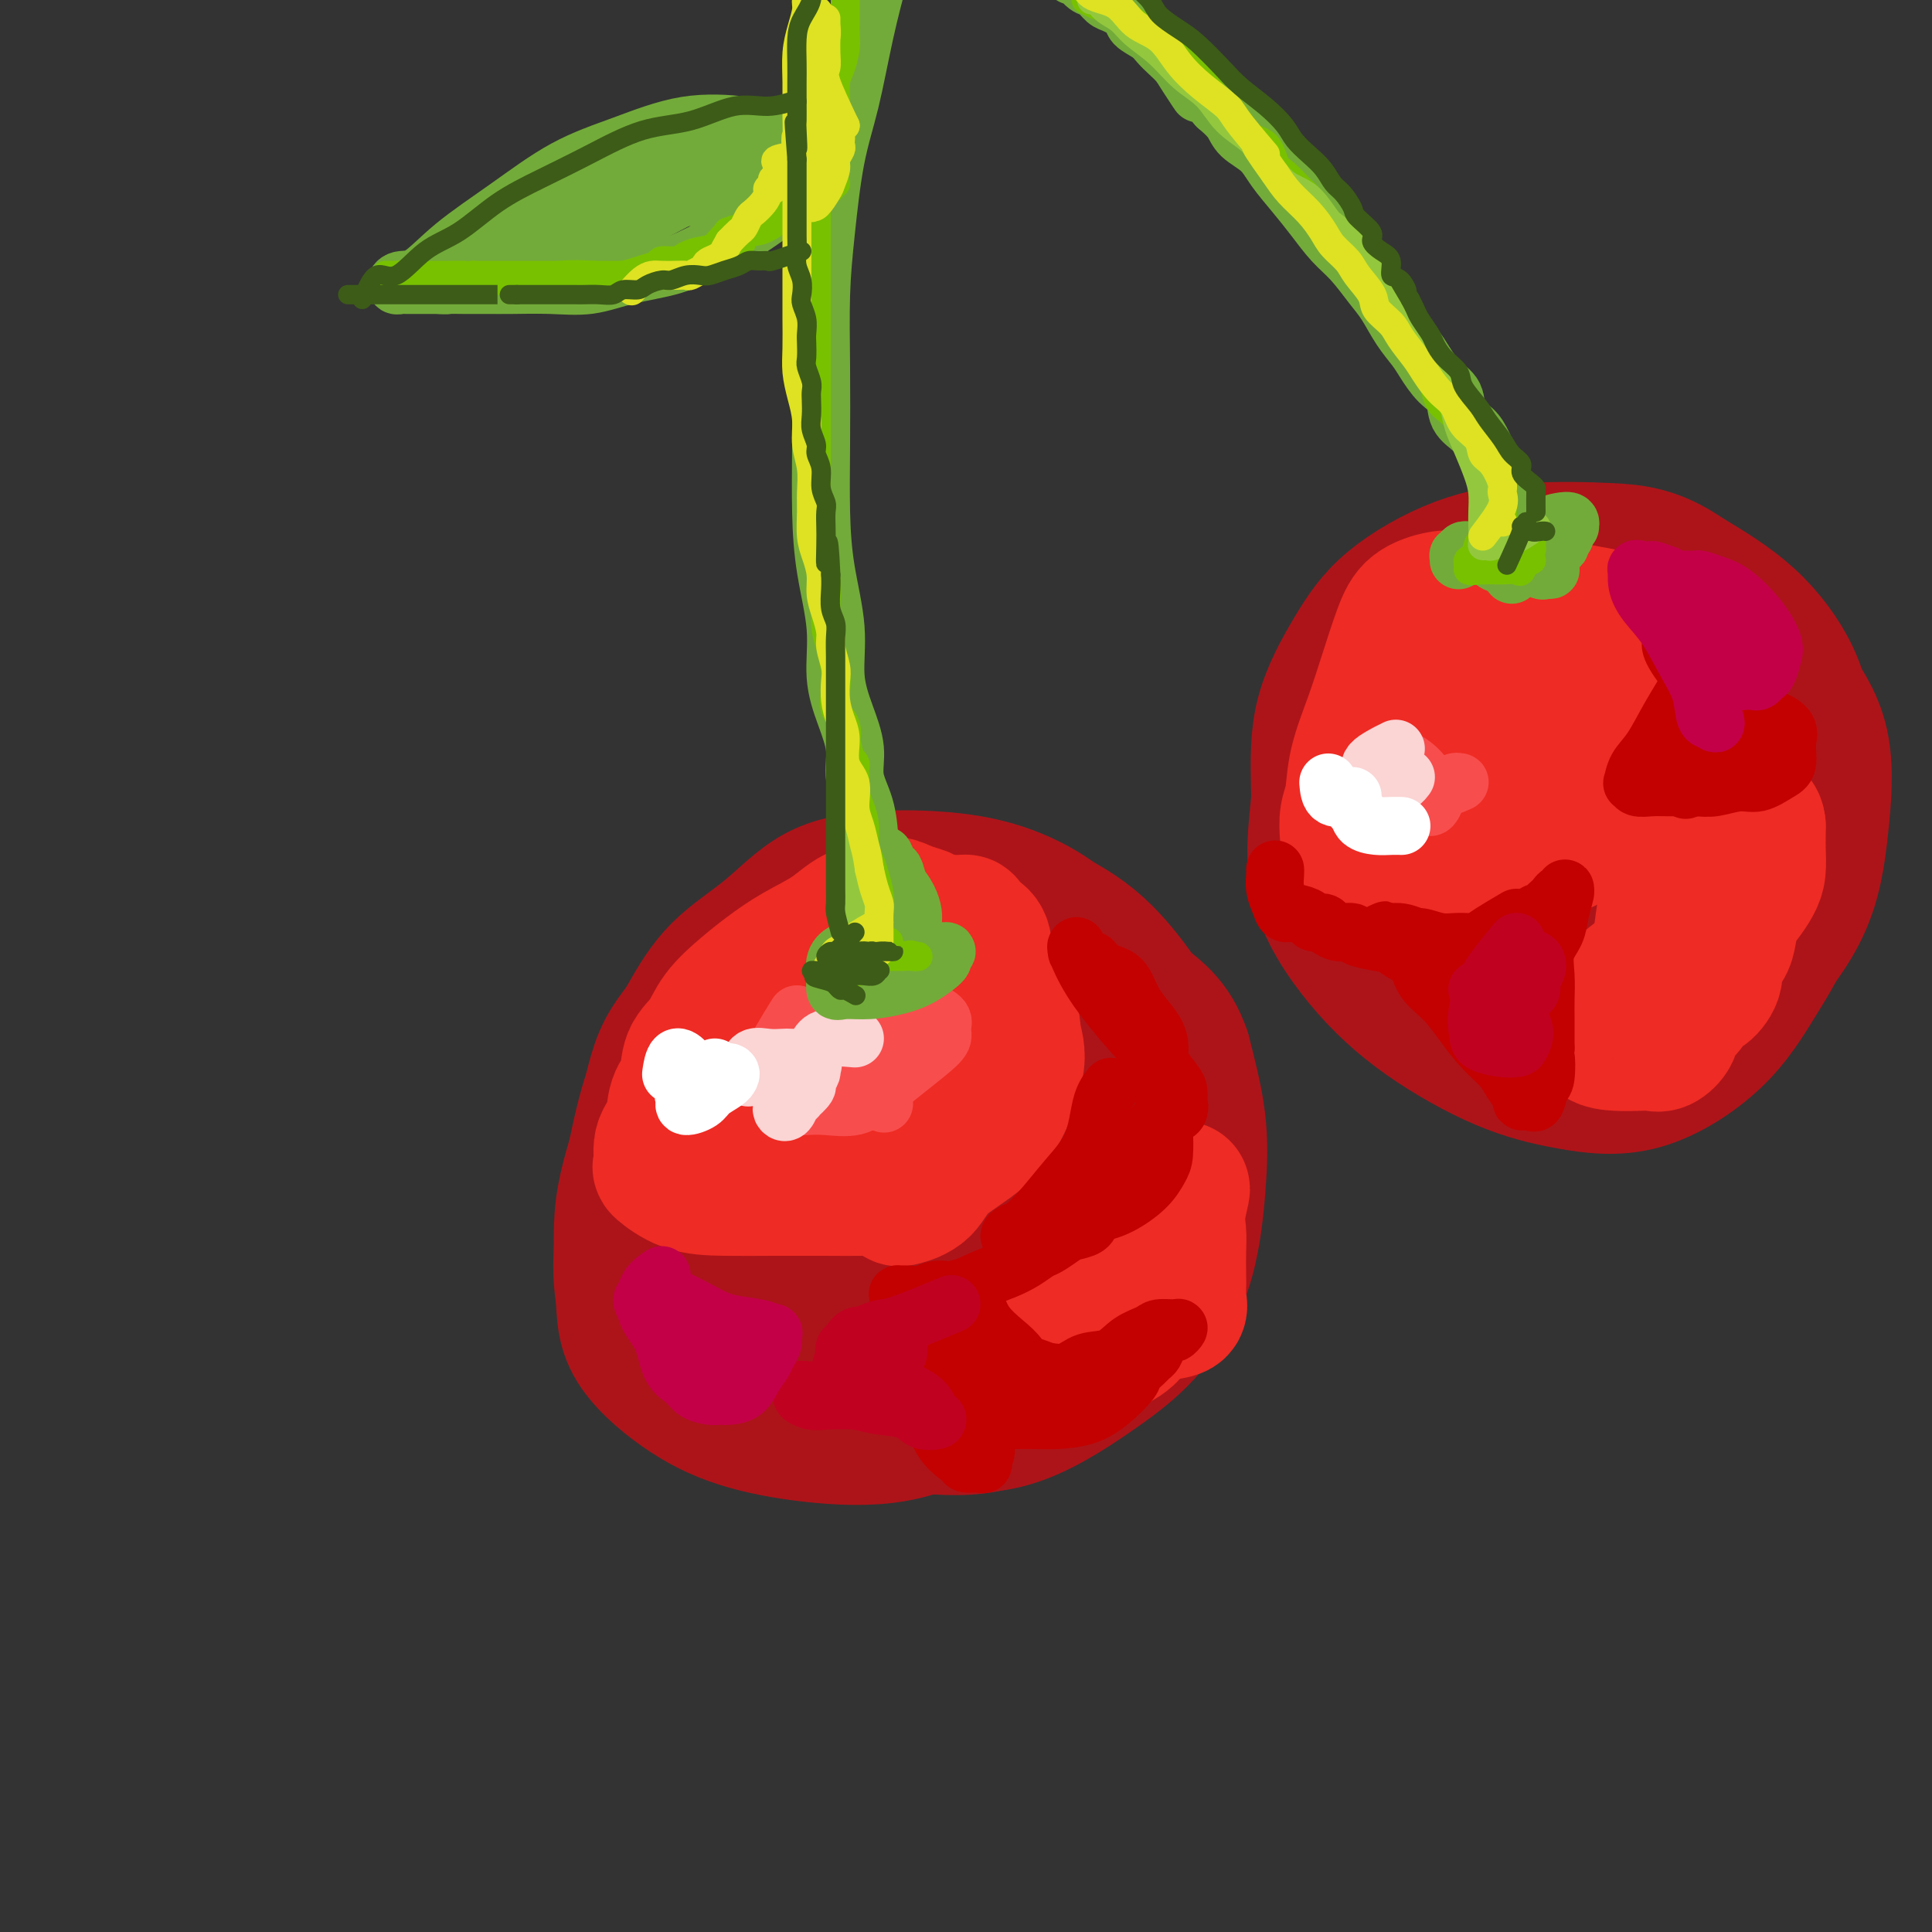 <svg viewBox='0 0 400 400' version='1.1' xmlns='http://www.w3.org/2000/svg' xmlns:xlink='http://www.w3.org/1999/xlink'><rect x="0" y="0" width="400" height="400" fill="#333333" stroke="none"/><g fill='none' stroke='rgb(173,20,25)' stroke-width='28' stroke-linecap='round' stroke-linejoin='round'><path d='M188,224c-0.422,-1.901 -0.844,-3.801 -1,-6c-0.156,-2.199 -0.046,-4.696 0,-7c0.046,-2.304 0.027,-4.415 0,-6c-0.027,-1.585 -0.062,-2.646 0,-4c0.062,-1.354 0.220,-3.003 0,-4c-0.220,-0.997 -0.819,-1.341 -1,-2c-0.181,-0.659 0.057,-1.631 0,-2c-0.057,-0.369 -0.408,-0.134 -1,0c-0.592,0.134 -1.424,0.169 -2,0c-0.576,-0.169 -0.895,-0.541 -2,0c-1.105,0.541 -2.996,1.996 -5,4c-2.004,2.004 -4.122,4.556 -6,7c-1.878,2.444 -3.517,4.778 -6,8c-2.483,3.222 -5.809,7.331 -8,11c-2.191,3.669 -3.247,6.897 -5,11c-1.753,4.103 -4.203,9.080 -5,14c-0.797,4.920 0.057,9.784 0,14c-0.057,4.216 -1.027,7.783 0,11c1.027,3.217 4.049,6.082 7,9c2.951,2.918 5.831,5.888 9,8c3.169,2.112 6.628,3.366 11,4c4.372,0.634 9.657,0.647 15,1c5.343,0.353 10.746,1.046 16,0c5.254,-1.046 10.361,-3.830 15,-7c4.639,-3.170 8.811,-6.727 12,-11c3.189,-4.273 5.396,-9.262 7,-14c1.604,-4.738 2.607,-9.225 3,-14c0.393,-4.775 0.178,-9.836 0,-15c-0.178,-5.164 -0.317,-10.429 -2,-15c-1.683,-4.571 -4.909,-8.449 -8,-12c-3.091,-3.551 -6.045,-6.776 -9,-10'/><path d='M222,197c-5.188,-5.043 -9.660,-6.650 -14,-8c-4.340,-1.350 -8.550,-2.441 -13,-3c-4.450,-0.559 -9.140,-0.585 -13,0c-3.860,0.585 -6.890,1.782 -10,4c-3.110,2.218 -6.301,5.456 -9,9c-2.699,3.544 -4.907,7.395 -7,12c-2.093,4.605 -4.071,9.963 -5,15c-0.929,5.037 -0.810,9.751 -1,15c-0.190,5.249 -0.690,11.032 0,16c0.690,4.968 2.568,9.120 5,13c2.432,3.880 5.418,7.488 9,10c3.582,2.512 7.762,3.927 12,5c4.238,1.073 8.536,1.805 13,2c4.464,0.195 9.094,-0.147 14,-2c4.906,-1.853 10.088,-5.216 15,-9c4.912,-3.784 9.552,-7.988 13,-13c3.448,-5.012 5.702,-10.831 7,-16c1.298,-5.169 1.641,-9.687 2,-15c0.359,-5.313 0.735,-11.420 0,-16c-0.735,-4.580 -2.582,-7.633 -5,-11c-2.418,-3.367 -5.405,-7.047 -9,-10c-3.595,-2.953 -7.796,-5.178 -12,-7c-4.204,-1.822 -8.412,-3.240 -13,-4c-4.588,-0.760 -9.556,-0.862 -14,0c-4.444,0.862 -8.363,2.689 -12,5c-3.637,2.311 -6.992,5.105 -10,8c-3.008,2.895 -5.671,5.892 -8,9c-2.329,3.108 -4.325,6.328 -6,10c-1.675,3.672 -3.028,7.796 -4,12c-0.972,4.204 -1.563,8.487 -2,13c-0.437,4.513 -0.718,9.257 -1,14'/><path d='M144,255c-0.458,5.848 -0.103,6.968 1,9c1.103,2.032 2.953,4.974 5,8c2.047,3.026 4.291,6.134 7,8c2.709,1.866 5.884,2.489 10,3c4.116,0.511 9.173,0.911 14,1c4.827,0.089 9.423,-0.132 14,-1c4.577,-0.868 9.135,-2.381 13,-5c3.865,-2.619 7.037,-6.342 10,-10c2.963,-3.658 5.716,-7.251 8,-11c2.284,-3.749 4.099,-7.653 5,-12c0.901,-4.347 0.887,-9.137 1,-14c0.113,-4.863 0.351,-9.800 0,-14c-0.351,-4.200 -1.292,-7.665 -3,-11c-1.708,-3.335 -4.185,-6.541 -7,-9c-2.815,-2.459 -5.970,-4.170 -9,-6c-3.030,-1.830 -5.935,-3.779 -9,-5c-3.065,-1.221 -6.292,-1.714 -10,-2c-3.708,-0.286 -7.899,-0.366 -12,1c-4.101,1.366 -8.114,4.178 -12,7c-3.886,2.822 -7.647,5.652 -11,9c-3.353,3.348 -6.299,7.212 -9,11c-2.701,3.788 -5.156,7.498 -7,11c-1.844,3.502 -3.076,6.795 -4,11c-0.924,4.205 -1.541,9.320 -2,14c-0.459,4.680 -0.762,8.924 0,13c0.762,4.076 2.587,7.983 5,12c2.413,4.017 5.415,8.146 9,11c3.585,2.854 7.755,4.435 12,6c4.245,1.565 8.566,3.114 14,4c5.434,0.886 11.981,1.110 18,0c6.019,-1.110 11.509,-3.555 17,-6'/><path d='M212,288c5.271,-2.977 9.949,-7.418 14,-12c4.051,-4.582 7.477,-9.305 10,-14c2.523,-4.695 4.145,-9.362 5,-14c0.855,-4.638 0.943,-9.247 1,-14c0.057,-4.753 0.082,-9.651 -1,-14c-1.082,-4.349 -3.270,-8.150 -6,-12c-2.730,-3.850 -6.003,-7.751 -9,-11c-2.997,-3.249 -5.719,-5.846 -9,-8c-3.281,-2.154 -7.121,-3.863 -11,-5c-3.879,-1.137 -7.796,-1.701 -12,-2c-4.204,-0.299 -8.695,-0.332 -13,0c-4.305,0.332 -8.423,1.031 -12,3c-3.577,1.969 -6.613,5.209 -10,8c-3.387,2.791 -7.125,5.133 -10,8c-2.875,2.867 -4.888,6.258 -7,10c-2.112,3.742 -4.323,7.836 -6,12c-1.677,4.164 -2.821,8.398 -4,14c-1.179,5.602 -2.394,12.574 -3,18c-0.606,5.426 -0.604,9.308 0,13c0.604,3.692 1.808,7.195 4,10c2.192,2.805 5.372,4.913 9,7c3.628,2.087 7.706,4.154 13,6c5.294,1.846 11.806,3.472 18,4c6.194,0.528 12.072,-0.044 18,0c5.928,0.044 11.907,0.702 18,-1c6.093,-1.702 12.300,-5.765 17,-9c4.700,-3.235 7.892,-5.643 11,-9c3.108,-3.357 6.132,-7.663 8,-13c1.868,-5.337 2.580,-11.706 3,-17c0.420,-5.294 0.549,-9.513 0,-14c-0.549,-4.487 -1.774,-9.244 -3,-14'/><path d='M245,218c-2.119,-6.549 -5.917,-8.922 -10,-12c-4.083,-3.078 -8.452,-6.862 -13,-9c-4.548,-2.138 -9.277,-2.630 -14,-3c-4.723,-0.370 -9.441,-0.616 -14,0c-4.559,0.616 -8.960,2.095 -12,4c-3.040,1.905 -4.719,4.236 -7,7c-2.281,2.764 -5.162,5.962 -7,10c-1.838,4.038 -2.632,8.917 -3,14c-0.368,5.083 -0.311,10.370 0,15c0.311,4.630 0.875,8.604 3,12c2.125,3.396 5.810,6.213 9,8c3.190,1.787 5.885,2.543 9,3c3.115,0.457 6.650,0.614 10,0c3.350,-0.614 6.516,-2.000 10,-5c3.484,-3.000 7.285,-7.614 10,-12c2.715,-4.386 4.343,-8.545 6,-13c1.657,-4.455 3.344,-9.206 4,-13c0.656,-3.794 0.282,-6.631 0,-9c-0.282,-2.369 -0.471,-4.272 -2,-6c-1.529,-1.728 -4.396,-3.283 -8,-4c-3.604,-0.717 -7.945,-0.597 -12,0c-4.055,0.597 -7.826,1.670 -11,4c-3.174,2.330 -5.753,5.917 -8,10c-2.247,4.083 -4.163,8.661 -5,13c-0.837,4.339 -0.593,8.437 0,12c0.593,3.563 1.537,6.589 4,9c2.463,2.411 6.444,4.207 10,5c3.556,0.793 6.685,0.584 10,0c3.315,-0.584 6.816,-1.542 10,-4c3.184,-2.458 6.053,-6.417 8,-10c1.947,-3.583 2.974,-6.792 4,-10'/><path d='M226,234c2.283,-5.261 1.991,-8.414 2,-12c0.009,-3.586 0.321,-7.605 -1,-11c-1.321,-3.395 -4.274,-6.166 -7,-9c-2.726,-2.834 -5.226,-5.731 -8,-8c-2.774,-2.269 -5.824,-3.911 -9,-5c-3.176,-1.089 -6.479,-1.626 -10,-2c-3.521,-0.374 -7.261,-0.585 -11,-1c-3.739,-0.415 -7.477,-1.035 -11,0c-3.523,1.035 -6.832,3.725 -10,6c-3.168,2.275 -6.195,4.133 -9,7c-2.805,2.867 -5.389,6.741 -8,10c-2.611,3.259 -5.250,5.904 -7,10c-1.750,4.096 -2.612,9.644 -4,15c-1.388,5.356 -3.302,10.519 -4,16c-0.698,5.481 -0.180,11.279 0,16c0.180,4.721 0.022,8.365 2,12c1.978,3.635 6.090,7.261 10,10c3.910,2.739 7.616,4.592 12,6c4.384,1.408 9.445,2.373 15,3c5.555,0.627 11.603,0.917 17,0c5.397,-0.917 10.143,-3.042 15,-6c4.857,-2.958 9.827,-6.749 14,-11c4.173,-4.251 7.551,-8.963 10,-14c2.449,-5.037 3.968,-10.398 5,-16c1.032,-5.602 1.576,-11.445 2,-17c0.424,-5.555 0.730,-10.821 0,-15c-0.730,-4.179 -2.494,-7.272 -4,-10c-1.506,-2.728 -2.754,-5.092 -5,-7c-2.246,-1.908 -5.489,-3.360 -9,-4c-3.511,-0.640 -7.289,-0.469 -11,0c-3.711,0.469 -7.356,1.234 -11,2'/><path d='M191,199c-5.157,1.852 -7.048,5.482 -9,9c-1.952,3.518 -3.964,6.925 -6,11c-2.036,4.075 -4.096,8.818 -5,13c-0.904,4.182 -0.653,7.803 0,11c0.653,3.197 1.710,5.970 4,8c2.290,2.030 5.815,3.316 10,4c4.185,0.684 9.029,0.764 14,0c4.971,-0.764 10.070,-2.373 14,-5c3.930,-2.627 6.692,-6.273 9,-10c2.308,-3.727 4.161,-7.535 5,-11c0.839,-3.465 0.662,-6.587 0,-9c-0.662,-2.413 -1.809,-4.116 -4,-5c-2.191,-0.884 -5.427,-0.947 -8,-1c-2.573,-0.053 -4.485,-0.095 -7,0c-2.515,0.095 -5.635,0.326 -8,2c-2.365,1.674 -3.977,4.792 -5,8c-1.023,3.208 -1.458,6.508 -2,10c-0.542,3.492 -1.192,7.177 0,10c1.192,2.823 4.227,4.785 7,6c2.773,1.215 5.283,1.685 8,2c2.717,0.315 5.642,0.475 8,0c2.358,-0.475 4.151,-1.587 5,-3c0.849,-1.413 0.754,-3.128 1,-5c0.246,-1.872 0.833,-3.902 1,-6c0.167,-2.098 -0.084,-4.263 -1,-6c-0.916,-1.737 -2.495,-3.044 -4,-4c-1.505,-0.956 -2.936,-1.560 -5,-2c-2.064,-0.440 -4.759,-0.716 -7,0c-2.241,0.716 -4.026,2.424 -6,4c-1.974,1.576 -4.135,3.022 -5,5c-0.865,1.978 -0.432,4.489 0,7'/><path d='M195,242c-0.322,2.271 -1.126,4.449 0,6c1.126,1.551 4.184,2.475 7,3c2.816,0.525 5.392,0.652 8,0c2.608,-0.652 5.248,-2.081 7,-4c1.752,-1.919 2.616,-4.327 3,-6c0.384,-1.673 0.289,-2.610 0,-4c-0.289,-1.390 -0.770,-3.234 -2,-5c-1.230,-1.766 -3.208,-3.454 -5,-4c-1.792,-0.546 -3.397,0.051 -5,0c-1.603,-0.051 -3.203,-0.748 -4,0c-0.797,0.748 -0.791,2.943 -1,5c-0.209,2.057 -0.633,3.977 0,6c0.633,2.023 2.324,4.149 3,5c0.676,0.851 0.338,0.425 0,0'/><path d='M333,134c-0.961,-2.541 -1.922,-5.081 -3,-6c-1.078,-0.919 -2.274,-0.216 -4,0c-1.726,0.216 -3.983,-0.054 -6,1c-2.017,1.054 -3.795,3.434 -6,6c-2.205,2.566 -4.837,5.318 -7,9c-2.163,3.682 -3.859,8.293 -5,13c-1.141,4.707 -1.729,9.510 -2,14c-0.271,4.490 -0.226,8.667 1,13c1.226,4.333 3.631,8.822 7,12c3.369,3.178 7.701,5.044 12,7c4.299,1.956 8.567,4.003 13,5c4.433,0.997 9.033,0.946 13,1c3.967,0.054 7.300,0.213 10,-1c2.700,-1.213 4.765,-3.799 6,-7c1.235,-3.201 1.639,-7.017 2,-11c0.361,-3.983 0.677,-8.133 1,-13c0.323,-4.867 0.651,-10.452 0,-16c-0.651,-5.548 -2.283,-11.060 -4,-16c-1.717,-4.940 -3.521,-9.309 -6,-13c-2.479,-3.691 -5.633,-6.705 -9,-9c-3.367,-2.295 -6.946,-3.872 -11,-5c-4.054,-1.128 -8.581,-1.809 -13,-1c-4.419,0.809 -8.730,3.107 -13,6c-4.270,2.893 -8.499,6.380 -12,10c-3.501,3.620 -6.272,7.373 -8,12c-1.728,4.627 -2.412,10.127 -3,16c-0.588,5.873 -1.082,12.120 0,18c1.082,5.880 3.738,11.394 7,16c3.262,4.606 7.131,8.303 11,12'/><path d='M304,207c3.824,3.492 7.883,6.224 12,8c4.117,1.776 8.292,2.598 12,3c3.708,0.402 6.951,0.384 10,-1c3.049,-1.384 5.905,-4.134 8,-8c2.095,-3.866 3.428,-8.848 5,-14c1.572,-5.152 3.381,-10.473 4,-16c0.619,-5.527 0.048,-11.261 0,-17c-0.048,-5.739 0.427,-11.485 0,-16c-0.427,-4.515 -1.754,-7.800 -4,-11c-2.246,-3.200 -5.409,-6.317 -9,-9c-3.591,-2.683 -7.609,-4.933 -12,-6c-4.391,-1.067 -9.155,-0.950 -14,-1c-4.845,-0.050 -9.769,-0.265 -14,1c-4.231,1.265 -7.767,4.010 -11,7c-3.233,2.990 -6.162,6.224 -9,10c-2.838,3.776 -5.583,8.095 -7,13c-1.417,4.905 -1.504,10.395 -2,16c-0.496,5.605 -1.399,11.326 0,17c1.399,5.674 5.101,11.303 9,16c3.899,4.697 7.997,8.464 13,12c5.003,3.536 10.912,6.843 16,9c5.088,2.157 9.355,3.165 14,4c4.645,0.835 9.669,1.498 15,0c5.331,-1.498 10.971,-5.158 15,-9c4.029,-3.842 6.448,-7.866 9,-12c2.552,-4.134 5.238,-8.378 7,-14c1.762,-5.622 2.599,-12.623 3,-19c0.401,-6.377 0.365,-12.132 0,-17c-0.365,-4.868 -1.060,-8.849 -3,-13c-1.940,-4.151 -5.126,-8.472 -9,-12c-3.874,-3.528 -8.437,-6.264 -13,-9'/><path d='M349,119c-6.247,-4.359 -10.864,-4.756 -16,-5c-5.136,-0.244 -10.791,-0.337 -16,0c-5.209,0.337 -9.970,1.102 -15,3c-5.030,1.898 -10.327,4.930 -14,8c-3.673,3.070 -5.720,6.178 -8,10c-2.280,3.822 -4.792,8.359 -6,13c-1.208,4.641 -1.113,9.388 -1,15c0.113,5.612 0.243,12.091 2,18c1.757,5.909 5.141,11.247 9,16c3.859,4.753 8.192,8.919 13,12c4.808,3.081 10.089,5.077 16,6c5.911,0.923 12.452,0.773 18,1c5.548,0.227 10.104,0.832 15,-1c4.896,-1.832 10.131,-6.099 15,-11c4.869,-4.901 9.373,-10.436 12,-16c2.627,-5.564 3.376,-11.158 4,-17c0.624,-5.842 1.123,-11.932 0,-17c-1.123,-5.068 -3.867,-9.113 -7,-13c-3.133,-3.887 -6.656,-7.616 -11,-10c-4.344,-2.384 -9.509,-3.421 -15,-4c-5.491,-0.579 -11.306,-0.698 -16,0c-4.694,0.698 -8.265,2.212 -12,5c-3.735,2.788 -7.633,6.848 -10,11c-2.367,4.152 -3.203,8.396 -4,13c-0.797,4.604 -1.554,9.567 -1,14c0.554,4.433 2.421,8.337 5,12c2.579,3.663 5.871,7.084 10,9c4.129,1.916 9.097,2.328 14,3c4.903,0.672 9.743,1.604 14,0c4.257,-1.604 7.931,-5.744 11,-10c3.069,-4.256 5.535,-8.628 8,-13'/><path d='M363,171c3.071,-5.746 1.248,-8.609 1,-12c-0.248,-3.391 1.077,-7.308 0,-10c-1.077,-2.692 -4.557,-4.158 -8,-5c-3.443,-0.842 -6.848,-1.060 -10,-1c-3.152,0.060 -6.051,0.399 -9,2c-2.949,1.601 -5.947,4.463 -8,8c-2.053,3.537 -3.162,7.749 -4,12c-0.838,4.251 -1.405,8.541 0,12c1.405,3.459 4.782,6.088 8,8c3.218,1.912 6.278,3.107 10,4c3.722,0.893 8.107,1.483 12,0c3.893,-1.483 7.295,-5.040 10,-9c2.705,-3.960 4.713,-8.323 6,-13c1.287,-4.677 1.852,-9.668 1,-14c-0.852,-4.332 -3.121,-8.004 -6,-11c-2.879,-2.996 -6.369,-5.315 -10,-7c-3.631,-1.685 -7.404,-2.735 -11,-3c-3.596,-0.265 -7.015,0.257 -10,2c-2.985,1.743 -5.535,4.707 -8,8c-2.465,3.293 -4.845,6.914 -6,11c-1.155,4.086 -1.084,8.638 -1,13c0.084,4.362 0.183,8.534 2,12c1.817,3.466 5.352,6.227 9,8c3.648,1.773 7.409,2.557 11,3c3.591,0.443 7.011,0.543 10,-1c2.989,-1.543 5.546,-4.729 8,-8c2.454,-3.271 4.804,-6.628 6,-10c1.196,-3.372 1.238,-6.760 1,-10c-0.238,-3.240 -0.756,-6.334 -2,-9c-1.244,-2.666 -3.212,-4.905 -6,-6c-2.788,-1.095 -6.394,-1.048 -10,-1'/><path d='M349,144c-3.561,-0.325 -7.463,-0.638 -11,0c-3.537,0.638 -6.710,2.229 -9,4c-2.290,1.771 -3.698,3.724 -5,6c-1.302,2.276 -2.497,4.875 -3,8c-0.503,3.125 -0.315,6.776 0,10c0.315,3.224 0.758,6.021 3,9c2.242,2.979 6.282,6.141 10,8c3.718,1.859 7.115,2.415 11,3c3.885,0.585 8.257,1.198 12,0c3.743,-1.198 6.855,-4.206 9,-7c2.145,-2.794 3.322,-5.375 4,-8c0.678,-2.625 0.858,-5.295 1,-8c0.142,-2.705 0.248,-5.445 -1,-8c-1.248,-2.555 -3.849,-4.924 -6,-7c-2.151,-2.076 -3.851,-3.859 -6,-5c-2.149,-1.141 -4.747,-1.641 -7,-2c-2.253,-0.359 -4.163,-0.575 -6,0c-1.837,0.575 -3.602,1.943 -5,4c-1.398,2.057 -2.429,4.802 -3,7c-0.571,2.198 -0.682,3.847 -1,6c-0.318,2.153 -0.844,4.808 0,7c0.844,2.192 3.056,3.921 5,5c1.944,1.079 3.619,1.506 6,2c2.381,0.494 5.467,1.053 8,0c2.533,-1.053 4.515,-3.717 6,-6c1.485,-2.283 2.475,-4.185 3,-6c0.525,-1.815 0.585,-3.541 0,-5c-0.585,-1.459 -1.817,-2.649 -4,-3c-2.183,-0.351 -5.319,0.136 -8,0c-2.681,-0.136 -4.909,-0.896 -7,0c-2.091,0.896 -4.046,3.448 -6,6'/><path d='M339,164c-1.802,2.622 -3.308,6.177 -4,10c-0.692,3.823 -0.571,7.914 0,11c0.571,3.086 1.592,5.167 2,6c0.408,0.833 0.204,0.416 0,0'/></g>
<g fill='none' stroke='rgb(238,43,36)' stroke-width='28' stroke-linecap='round' stroke-linejoin='round'><path d='M177,220c-4.446,-0.898 -8.892,-1.796 -11,-1c-2.108,0.796 -1.879,3.285 -2,5c-0.121,1.715 -0.593,2.654 -1,4c-0.407,1.346 -0.750,3.099 -1,4c-0.250,0.901 -0.408,0.952 0,1c0.408,0.048 1.382,0.094 3,0c1.618,-0.094 3.880,-0.329 6,-2c2.120,-1.671 4.098,-4.777 6,-7c1.902,-2.223 3.729,-3.563 5,-5c1.271,-1.437 1.988,-2.972 2,-4c0.012,-1.028 -0.679,-1.550 -3,-2c-2.321,-0.450 -6.271,-0.827 -10,0c-3.729,0.827 -7.239,2.859 -10,5c-2.761,2.141 -4.775,4.391 -6,6c-1.225,1.609 -1.662,2.576 -2,4c-0.338,1.424 -0.577,3.305 0,5c0.577,1.695 1.969,3.205 4,4c2.031,0.795 4.700,0.877 8,1c3.300,0.123 7.232,0.289 11,0c3.768,-0.289 7.373,-1.032 10,-3c2.627,-1.968 4.274,-5.161 6,-8c1.726,-2.839 3.529,-5.323 5,-8c1.471,-2.677 2.610,-5.545 3,-8c0.390,-2.455 0.032,-4.497 0,-6c-0.032,-1.503 0.263,-2.469 0,-4c-0.263,-1.531 -1.084,-3.629 -2,-5c-0.916,-1.371 -1.926,-2.017 -3,-3c-1.074,-0.983 -2.212,-2.303 -3,-3c-0.788,-0.697 -1.225,-0.771 -2,-1c-0.775,-0.229 -1.887,-0.615 -3,-1'/><path d='M187,188c-2.090,-1.247 -1.815,-0.364 -3,0c-1.185,0.364 -3.831,0.210 -6,1c-2.169,0.790 -3.862,2.524 -6,4c-2.138,1.476 -4.721,2.695 -7,4c-2.279,1.305 -4.254,2.696 -6,4c-1.746,1.304 -3.265,2.519 -5,4c-1.735,1.481 -3.687,3.227 -5,5c-1.313,1.773 -1.985,3.573 -3,5c-1.015,1.427 -2.371,2.481 -3,4c-0.629,1.519 -0.532,3.504 -1,5c-0.468,1.496 -1.502,2.503 -2,4c-0.498,1.497 -0.460,3.483 -1,5c-0.540,1.517 -1.657,2.564 -2,4c-0.343,1.436 0.088,3.260 0,4c-0.088,0.740 -0.696,0.394 0,1c0.696,0.606 2.695,2.163 5,3c2.305,0.837 4.915,0.956 8,1c3.085,0.044 6.645,0.015 10,0c3.355,-0.015 6.507,-0.015 10,0c3.493,0.015 7.329,0.043 10,0c2.671,-0.043 4.179,-0.159 5,0c0.821,0.159 0.957,0.592 1,1c0.043,0.408 -0.005,0.790 0,1c0.005,0.210 0.064,0.249 1,0c0.936,-0.249 2.751,-0.785 4,-2c1.249,-1.215 1.933,-3.109 4,-5c2.067,-1.891 5.518,-3.778 8,-6c2.482,-2.222 3.995,-4.778 5,-7c1.005,-2.222 1.503,-4.111 2,-6'/><path d='M210,222c1.103,-3.327 0.362,-5.146 0,-7c-0.362,-1.854 -0.343,-3.743 -1,-6c-0.657,-2.257 -1.989,-4.882 -3,-7c-1.011,-2.118 -1.699,-3.730 -2,-5c-0.301,-1.270 -0.214,-2.197 -1,-3c-0.786,-0.803 -2.445,-1.483 -3,-2c-0.555,-0.517 -0.004,-0.870 0,-1c0.004,-0.130 -0.537,-0.035 -1,0c-0.463,0.035 -0.846,0.010 -1,0c-0.154,-0.010 -0.077,-0.005 0,0'/><path d='M222,268c-2.135,3.899 -4.269,7.798 -5,10c-0.731,2.202 -0.058,2.706 0,3c0.058,0.294 -0.497,0.377 0,0c0.497,-0.377 2.048,-1.214 3,-2c0.952,-0.786 1.305,-1.522 2,-2c0.695,-0.478 1.734,-0.698 2,-1c0.266,-0.302 -0.239,-0.687 0,-1c0.239,-0.313 1.224,-0.553 1,0c-0.224,0.553 -1.657,1.898 -3,3c-1.343,1.102 -2.594,1.960 -4,3c-1.406,1.040 -2.965,2.263 -4,3c-1.035,0.737 -1.546,0.988 -1,1c0.546,0.012 2.149,-0.217 4,-1c1.851,-0.783 3.950,-2.121 6,-3c2.050,-0.879 4.052,-1.298 6,-2c1.948,-0.702 3.843,-1.686 5,-3c1.157,-1.314 1.577,-2.959 2,-4c0.423,-1.041 0.851,-1.477 1,-2c0.149,-0.523 0.021,-1.133 0,-2c-0.021,-0.867 0.065,-1.993 0,-3c-0.065,-1.007 -0.280,-1.896 0,-3c0.280,-1.104 1.056,-2.423 2,-4c0.944,-1.577 2.057,-3.412 3,-5c0.943,-1.588 1.715,-2.927 2,-4c0.285,-1.073 0.081,-1.878 0,-2c-0.081,-0.122 -0.041,0.439 0,1'/><path d='M244,248c1.547,-4.136 0.415,-0.475 0,2c-0.415,2.475 -0.112,3.765 0,5c0.112,1.235 0.032,2.415 0,4c-0.032,1.585 -0.016,3.576 0,5c0.016,1.424 0.034,2.282 0,3c-0.034,0.718 -0.118,1.295 0,2c0.118,0.705 0.438,1.538 0,2c-0.438,0.462 -1.635,0.552 -4,1c-2.365,0.448 -5.899,1.256 -9,2c-3.101,0.744 -5.769,1.426 -9,2c-3.231,0.574 -7.024,1.039 -10,2c-2.976,0.961 -5.136,2.417 -6,3c-0.864,0.583 -0.432,0.291 0,0'/><path d='M311,137c-0.607,-0.764 -1.214,-1.528 -2,-1c-0.786,0.528 -1.751,2.349 -3,4c-1.249,1.651 -2.781,3.132 -4,5c-1.219,1.868 -2.126,4.123 -3,6c-0.874,1.877 -1.713,3.377 -2,5c-0.287,1.623 -0.020,3.370 0,5c0.020,1.630 -0.208,3.145 0,4c0.208,0.855 0.853,1.052 2,2c1.147,0.948 2.796,2.648 5,4c2.204,1.352 4.961,2.356 7,3c2.039,0.644 3.359,0.928 5,1c1.641,0.072 3.604,-0.068 5,0c1.396,0.068 2.226,0.343 3,0c0.774,-0.343 1.494,-1.305 2,-2c0.506,-0.695 0.798,-1.121 1,-2c0.202,-0.879 0.312,-2.209 1,-4c0.688,-1.791 1.953,-4.044 3,-7c1.047,-2.956 1.876,-6.617 3,-10c1.124,-3.383 2.544,-6.489 3,-9c0.456,-2.511 -0.050,-4.428 0,-6c0.050,-1.572 0.656,-2.799 0,-4c-0.656,-1.201 -2.575,-2.376 -4,-3c-1.425,-0.624 -2.356,-0.697 -4,-1c-1.644,-0.303 -4.001,-0.835 -7,-1c-2.999,-0.165 -6.639,0.038 -10,0c-3.361,-0.038 -6.443,-0.318 -9,0c-2.557,0.318 -4.588,1.234 -6,2c-1.412,0.766 -2.206,1.383 -3,2'/><path d='M294,130c-1.479,0.852 -0.677,0.981 0,1c0.677,0.019 1.229,-0.071 2,0c0.771,0.071 1.762,0.303 3,0c1.238,-0.303 2.724,-1.142 4,-2c1.276,-0.858 2.344,-1.736 3,-2c0.656,-0.264 0.901,0.086 1,0c0.099,-0.086 0.052,-0.607 0,-1c-0.052,-0.393 -0.110,-0.658 -1,-1c-0.890,-0.342 -2.612,-0.762 -4,-1c-1.388,-0.238 -2.443,-0.293 -4,0c-1.557,0.293 -3.615,0.936 -5,2c-1.385,1.064 -2.097,2.550 -3,5c-0.903,2.450 -1.997,5.866 -3,9c-1.003,3.134 -1.915,5.987 -3,9c-1.085,3.013 -2.342,6.185 -3,9c-0.658,2.815 -0.717,5.272 -1,7c-0.283,1.728 -0.792,2.725 -1,4c-0.208,1.275 -0.116,2.827 0,4c0.116,1.173 0.258,1.968 1,3c0.742,1.032 2.086,2.302 4,3c1.914,0.698 4.400,0.824 7,1c2.600,0.176 5.315,0.401 8,0c2.685,-0.401 5.340,-1.428 8,-3c2.660,-1.572 5.326,-3.688 8,-6c2.674,-2.312 5.355,-4.821 7,-7c1.645,-2.179 2.255,-4.027 3,-6c0.745,-1.973 1.624,-4.070 2,-6c0.376,-1.930 0.250,-3.694 0,-5c-0.250,-1.306 -0.625,-2.153 -1,-3'/><path d='M326,144c-0.616,-2.801 -2.657,-2.804 -4,-3c-1.343,-0.196 -1.990,-0.584 -3,-1c-1.010,-0.416 -2.385,-0.861 -4,-1c-1.615,-0.139 -3.470,0.027 -5,0c-1.530,-0.027 -2.736,-0.249 -4,0c-1.264,0.249 -2.587,0.967 -4,2c-1.413,1.033 -2.915,2.380 -4,4c-1.085,1.620 -1.754,3.513 -2,5c-0.246,1.487 -0.070,2.568 0,3c0.070,0.432 0.035,0.216 0,0'/><path d='M346,198c-0.944,0.728 -1.889,1.455 -3,2c-1.111,0.545 -2.389,0.907 -4,2c-1.611,1.093 -3.555,2.916 -5,4c-1.445,1.084 -2.389,1.429 -3,2c-0.611,0.571 -0.887,1.369 -1,2c-0.113,0.631 -0.063,1.097 0,2c0.063,0.903 0.138,2.243 1,3c0.862,0.757 2.511,0.929 4,1c1.489,0.071 2.816,0.040 4,0c1.184,-0.040 2.224,-0.090 3,0c0.776,0.090 1.290,0.321 2,0c0.710,-0.321 1.618,-1.193 2,-2c0.382,-0.807 0.237,-1.548 0,-2c-0.237,-0.452 -0.567,-0.613 0,-1c0.567,-0.387 2.031,-0.998 3,-2c0.969,-1.002 1.443,-2.393 2,-3c0.557,-0.607 1.196,-0.430 2,-1c0.804,-0.570 1.773,-1.889 2,-3c0.227,-1.111 -0.287,-2.016 0,-3c0.287,-0.984 1.376,-2.049 2,-3c0.624,-0.951 0.784,-1.790 1,-3c0.216,-1.210 0.489,-2.792 1,-4c0.511,-1.208 1.261,-2.042 2,-3c0.739,-0.958 1.466,-2.038 2,-3c0.534,-0.962 0.875,-1.804 1,-3c0.125,-1.196 0.034,-2.745 0,-4c-0.034,-1.255 -0.010,-2.216 0,-3c0.010,-0.784 0.005,-1.392 0,-2'/><path d='M364,171c-0.164,-2.079 -1.072,-1.277 -2,-1c-0.928,0.277 -1.874,0.031 -3,0c-1.126,-0.031 -2.432,0.155 -4,1c-1.568,0.845 -3.400,2.350 -5,4c-1.600,1.650 -2.969,3.444 -4,7c-1.031,3.556 -1.723,8.873 -2,11c-0.277,2.127 -0.138,1.063 0,0'/></g>
<g fill='none' stroke='rgb(195,1,1)' stroke-width='12' stroke-linecap='round' stroke-linejoin='round'><path d='M230,225c-0.738,0.957 -1.475,1.913 -2,4c-0.525,2.087 -0.837,5.304 -2,8c-1.163,2.696 -3.178,4.869 -5,7c-1.822,2.131 -3.450,4.218 -5,6c-1.550,1.782 -3.023,3.258 -4,4c-0.977,0.742 -1.458,0.752 -2,1c-0.542,0.248 -1.147,0.736 -1,1c0.147,0.264 1.044,0.305 2,0c0.956,-0.305 1.971,-0.955 3,-1c1.029,-0.045 2.072,0.514 4,0c1.928,-0.514 4.741,-2.103 7,-3c2.259,-0.897 3.964,-1.104 6,-2c2.036,-0.896 4.402,-2.483 6,-4c1.598,-1.517 2.429,-2.964 3,-4c0.571,-1.036 0.881,-1.662 1,-3c0.119,-1.338 0.047,-3.390 0,-5c-0.047,-1.610 -0.070,-2.779 0,-4c0.070,-1.221 0.233,-2.492 0,-4c-0.233,-1.508 -0.864,-3.251 -1,-5c-0.136,-1.749 0.221,-3.505 0,-5c-0.221,-1.495 -1.021,-2.729 -2,-4c-0.979,-1.271 -2.139,-2.578 -3,-4c-0.861,-1.422 -1.424,-2.960 -2,-4c-0.576,-1.040 -1.165,-1.583 -2,-2c-0.835,-0.417 -1.918,-0.709 -3,-1'/><path d='M228,201c-2.261,-2.785 -1.912,-2.248 -2,-2c-0.088,0.248 -0.611,0.206 -1,0c-0.389,-0.206 -0.642,-0.578 -1,-1c-0.358,-0.422 -0.821,-0.895 -1,-1c-0.179,-0.105 -0.074,0.160 0,0c0.074,-0.160 0.116,-0.743 0,-1c-0.116,-0.257 -0.389,-0.189 0,1c0.389,1.189 1.439,3.497 3,6c1.561,2.503 3.634,5.201 6,8c2.366,2.799 5.026,5.701 7,8c1.974,2.299 3.262,3.996 4,5c0.738,1.004 0.924,1.316 1,2c0.076,0.684 0.041,1.741 0,2c-0.041,0.259 -0.087,-0.280 0,0c0.087,0.280 0.307,1.381 0,2c-0.307,0.619 -1.139,0.758 -2,1c-0.861,0.242 -1.749,0.589 -2,1c-0.251,0.411 0.137,0.888 0,1c-0.137,0.112 -0.798,-0.140 -1,0c-0.202,0.140 0.056,0.673 0,1c-0.056,0.327 -0.424,0.448 -1,1c-0.576,0.552 -1.359,1.537 -2,2c-0.641,0.463 -1.141,0.406 -2,1c-0.859,0.594 -2.075,1.840 -3,3c-0.925,1.160 -1.557,2.235 -2,3c-0.443,0.765 -0.698,1.218 -1,2c-0.302,0.782 -0.651,1.891 -1,3'/><path d='M227,249c-2.645,3.500 -0.757,1.750 0,1c0.757,-0.750 0.384,-0.500 0,0c-0.384,0.500 -0.778,1.251 -1,2c-0.222,0.749 -0.271,1.495 -1,2c-0.729,0.505 -2.137,0.768 -3,1c-0.863,0.232 -1.181,0.432 -2,1c-0.819,0.568 -2.139,1.502 -3,2c-0.861,0.498 -1.262,0.558 -2,1c-0.738,0.442 -1.815,1.266 -3,2c-1.185,0.734 -2.480,1.377 -4,2c-1.520,0.623 -3.264,1.225 -5,2c-1.736,0.775 -3.464,1.725 -5,2c-1.536,0.275 -2.881,-0.123 -4,0c-1.119,0.123 -2.013,0.767 -3,1c-0.987,0.233 -2.069,0.053 -3,0c-0.931,-0.053 -1.713,0.019 -2,0c-0.287,-0.019 -0.079,-0.128 0,0c0.079,0.128 0.030,0.494 0,1c-0.030,0.506 -0.041,1.153 0,2c0.041,0.847 0.134,1.896 0,3c-0.134,1.104 -0.494,2.264 0,4c0.494,1.736 1.844,4.048 3,6c1.156,1.952 2.120,3.542 3,6c0.880,2.458 1.675,5.783 3,8c1.325,2.217 3.178,3.326 4,4c0.822,0.674 0.612,0.913 1,1c0.388,0.087 1.374,0.024 2,0c0.626,-0.024 0.893,-0.007 1,0c0.107,0.007 0.053,0.003 0,0'/><path d='M203,303c1.176,0.566 0.115,-0.519 0,-1c-0.115,-0.481 0.717,-0.360 1,-1c0.283,-0.640 0.019,-2.042 0,-3c-0.019,-0.958 0.208,-1.471 1,-2c0.792,-0.529 2.151,-1.073 3,-2c0.849,-0.927 1.189,-2.238 2,-3c0.811,-0.762 2.093,-0.976 3,-1c0.907,-0.024 1.439,0.144 2,0c0.561,-0.144 1.151,-0.598 2,-1c0.849,-0.402 1.958,-0.753 3,-1c1.042,-0.247 2.017,-0.392 3,-1c0.983,-0.608 1.976,-1.681 3,-2c1.024,-0.319 2.081,0.116 3,0c0.919,-0.116 1.700,-0.781 2,-1c0.300,-0.219 0.119,0.010 0,0c-0.119,-0.010 -0.176,-0.259 -1,0c-0.824,0.259 -2.414,1.026 -4,2c-1.586,0.974 -3.169,2.156 -5,3c-1.831,0.844 -3.912,1.351 -6,2c-2.088,0.649 -4.184,1.442 -6,2c-1.816,0.558 -3.353,0.882 -5,1c-1.647,0.118 -3.404,0.032 -4,0c-0.596,-0.032 -0.033,-0.009 0,0c0.033,0.009 -0.465,0.002 0,0c0.465,-0.002 1.895,-0.001 3,0c1.105,0.001 1.887,0.000 3,0c1.113,-0.000 2.556,-0.000 4,0'/><path d='M210,294c2.230,-0.007 2.804,-0.026 4,0c1.196,0.026 3.012,0.096 5,0c1.988,-0.096 4.147,-0.358 6,-1c1.853,-0.642 3.399,-1.664 5,-3c1.601,-1.336 3.255,-2.987 4,-4c0.745,-1.013 0.580,-1.387 1,-2c0.420,-0.613 1.426,-1.464 2,-2c0.574,-0.536 0.717,-0.755 1,-1c0.283,-0.245 0.707,-0.514 1,-1c0.293,-0.486 0.456,-1.188 1,-2c0.544,-0.812 1.470,-1.735 2,-2c0.530,-0.265 0.663,0.128 1,0c0.337,-0.128 0.877,-0.776 1,-1c0.123,-0.224 -0.170,-0.025 -1,0c-0.830,0.025 -2.196,-0.125 -3,0c-0.804,0.125 -1.046,0.524 -2,1c-0.954,0.476 -2.619,1.028 -4,2c-1.381,0.972 -2.477,2.365 -4,3c-1.523,0.635 -3.472,0.512 -5,1c-1.528,0.488 -2.636,1.586 -4,2c-1.364,0.414 -2.986,0.145 -4,0c-1.014,-0.145 -1.420,-0.166 -2,0c-0.580,0.166 -1.335,0.518 -2,0c-0.665,-0.518 -1.242,-1.907 -2,-3c-0.758,-1.093 -1.698,-1.891 -3,-3c-1.302,-1.109 -2.966,-2.529 -4,-4c-1.034,-1.471 -1.438,-2.992 -2,-4c-0.562,-1.008 -1.281,-1.504 -2,-2'/><path d='M200,268c-2.223,-2.493 -1.281,-0.727 -1,0c0.281,0.727 -0.100,0.415 0,1c0.100,0.585 0.682,2.067 1,3c0.318,0.933 0.371,1.315 1,2c0.629,0.685 1.832,1.672 3,3c1.168,1.328 2.301,2.997 4,4c1.699,1.003 3.965,1.341 6,2c2.035,0.659 3.839,1.641 6,2c2.161,0.359 4.679,0.096 6,0c1.321,-0.096 1.447,-0.025 2,0c0.553,0.025 1.535,0.005 1,0c-0.535,-0.005 -2.588,0.006 -5,0c-2.412,-0.006 -5.185,-0.029 -8,0c-2.815,0.029 -5.672,0.109 -8,0c-2.328,-0.109 -4.126,-0.408 -6,-1c-1.874,-0.592 -3.825,-1.476 -5,-2c-1.175,-0.524 -1.575,-0.687 -2,-1c-0.425,-0.313 -0.874,-0.778 -1,-1c-0.126,-0.222 0.071,-0.203 1,0c0.929,0.203 2.592,0.590 4,1c1.408,0.410 2.563,0.842 4,1c1.437,0.158 3.156,0.043 4,0c0.844,-0.043 0.813,-0.012 1,0c0.187,0.012 0.594,0.006 1,0'/><path d='M209,282c2.329,0.386 0.653,0.350 -1,0c-1.653,-0.350 -3.281,-1.015 -5,-2c-1.719,-0.985 -3.528,-2.291 -5,-3c-1.472,-0.709 -2.607,-0.820 -3,-1c-0.393,-0.180 -0.043,-0.430 0,0c0.043,0.430 -0.219,1.539 1,3c1.219,1.461 3.920,3.275 5,4c1.080,0.725 0.540,0.363 0,0'/><path d='M314,190c-1.858,1.087 -3.717,2.175 -5,3c-1.283,0.825 -1.991,1.388 -3,2c-1.009,0.612 -2.321,1.273 -3,2c-0.679,0.727 -0.726,1.519 -1,2c-0.274,0.481 -0.774,0.651 -1,1c-0.226,0.349 -0.179,0.878 0,1c0.179,0.122 0.488,-0.163 1,0c0.512,0.163 1.227,0.776 2,1c0.773,0.224 1.605,0.060 3,0c1.395,-0.060 3.353,-0.017 4,0c0.647,0.017 -0.016,0.009 0,0c0.016,-0.009 0.710,-0.019 1,0c0.290,0.019 0.174,0.065 -1,0c-1.174,-0.065 -3.407,-0.242 -5,-1c-1.593,-0.758 -2.548,-2.098 -4,-3c-1.452,-0.902 -3.403,-1.366 -5,-2c-1.597,-0.634 -2.839,-1.438 -4,-2c-1.161,-0.562 -2.239,-0.883 -3,-1c-0.761,-0.117 -1.205,-0.032 -2,0c-0.795,0.032 -1.941,0.009 -2,0c-0.059,-0.009 0.971,-0.005 2,0'/><path d='M288,193c-3.009,-1.149 0.967,0.477 3,1c2.033,0.523 2.123,-0.059 3,0c0.877,0.059 2.542,0.758 4,1c1.458,0.242 2.708,0.027 4,0c1.292,-0.027 2.627,0.133 4,0c1.373,-0.133 2.785,-0.560 4,-1c1.215,-0.440 2.233,-0.892 3,-1c0.767,-0.108 1.281,0.130 2,0c0.719,-0.130 1.642,-0.627 2,-1c0.358,-0.373 0.152,-0.621 0,-1c-0.152,-0.379 -0.248,-0.889 0,-1c0.248,-0.111 0.840,0.177 1,0c0.160,-0.177 -0.112,-0.821 0,-1c0.112,-0.179 0.607,0.106 1,0c0.393,-0.106 0.683,-0.602 1,-1c0.317,-0.398 0.659,-0.699 1,-1c0.341,-0.301 0.681,-0.602 1,-1c0.319,-0.398 0.618,-0.894 1,-1c0.382,-0.106 0.847,0.176 1,0c0.153,-0.176 -0.005,-0.810 0,-1c0.005,-0.190 0.173,0.065 0,1c-0.173,0.935 -0.687,2.550 -1,4c-0.313,1.450 -0.424,2.736 -1,4c-0.576,1.264 -1.619,2.506 -2,4c-0.381,1.494 -0.102,3.240 0,5c0.102,1.760 0.027,3.534 0,5c-0.027,1.466 -0.007,2.626 0,4c0.007,1.374 0.002,2.964 0,4c-0.002,1.036 -0.001,1.518 0,2'/><path d='M320,217c-0.477,5.180 -0.169,2.130 0,2c0.169,-0.130 0.200,2.659 0,4c-0.200,1.341 -0.632,1.235 -1,2c-0.368,0.765 -0.671,2.400 -1,3c-0.329,0.600 -0.683,0.166 -1,0c-0.317,-0.166 -0.597,-0.063 -1,0c-0.403,0.063 -0.929,0.086 -1,0c-0.071,-0.086 0.312,-0.283 0,-1c-0.312,-0.717 -1.321,-1.956 -2,-3c-0.679,-1.044 -1.029,-1.895 -2,-3c-0.971,-1.105 -2.563,-2.463 -4,-4c-1.437,-1.537 -2.720,-3.251 -4,-5c-1.280,-1.749 -2.557,-3.533 -4,-5c-1.443,-1.467 -3.052,-2.616 -4,-4c-0.948,-1.384 -1.234,-3.002 -2,-4c-0.766,-0.998 -2.013,-1.374 -3,-2c-0.987,-0.626 -1.716,-1.501 -2,-2c-0.284,-0.499 -0.124,-0.624 0,-1c0.124,-0.376 0.211,-1.005 0,-1c-0.211,0.005 -0.721,0.642 0,1c0.721,0.358 2.671,0.436 4,1c1.329,0.564 2.036,1.615 3,2c0.964,0.385 2.186,0.103 3,0c0.814,-0.103 1.219,-0.028 2,0c0.781,0.028 1.937,0.008 2,0c0.063,-0.008 -0.969,-0.004 -2,0'/><path d='M300,197c0.963,0.357 -2.630,0.250 -5,0c-2.370,-0.250 -3.518,-0.641 -5,-1c-1.482,-0.359 -3.297,-0.685 -5,-1c-1.703,-0.315 -3.296,-0.620 -4,-1c-0.704,-0.380 -0.521,-0.837 -1,-1c-0.479,-0.163 -1.619,-0.034 -2,0c-0.381,0.034 -0.004,-0.029 0,0c0.004,0.029 -0.364,0.149 -1,0c-0.636,-0.149 -1.539,-0.566 -2,-1c-0.461,-0.434 -0.480,-0.885 -1,-1c-0.520,-0.115 -1.539,0.108 -2,0c-0.461,-0.108 -0.362,-0.545 -1,-1c-0.638,-0.455 -2.013,-0.927 -3,-1c-0.987,-0.073 -1.585,0.254 -2,0c-0.415,-0.254 -0.647,-1.087 -1,-2c-0.353,-0.913 -0.827,-1.904 -1,-3c-0.173,-1.096 -0.047,-2.295 0,-3c0.047,-0.705 0.013,-0.916 0,-1c-0.013,-0.084 -0.007,-0.042 0,0'/><path d='M351,138c0.867,0.962 1.733,1.925 2,3c0.267,1.075 -0.067,2.264 0,4c0.067,1.736 0.535,4.020 1,6c0.465,1.980 0.925,3.657 1,5c0.075,1.343 -0.237,2.352 0,3c0.237,0.648 1.023,0.935 2,1c0.977,0.065 2.146,-0.091 3,0c0.854,0.091 1.392,0.428 2,0c0.608,-0.428 1.287,-1.620 2,-2c0.713,-0.380 1.461,0.052 2,0c0.539,-0.052 0.868,-0.589 1,-1c0.132,-0.411 0.066,-0.697 0,-1c-0.066,-0.303 -0.134,-0.624 0,-1c0.134,-0.376 0.468,-0.806 0,-1c-0.468,-0.194 -1.740,-0.153 -3,-1c-1.260,-0.847 -2.509,-2.584 -4,-4c-1.491,-1.416 -3.223,-2.512 -5,-4c-1.777,-1.488 -3.599,-3.368 -5,-5c-1.401,-1.632 -2.383,-3.015 -3,-4c-0.617,-0.985 -0.870,-1.570 -1,-2c-0.130,-0.430 -0.138,-0.703 0,-1c0.138,-0.297 0.422,-0.618 1,-1c0.578,-0.382 1.451,-0.823 2,-1c0.549,-0.177 0.775,-0.088 1,0'/><path d='M350,131c0.690,-0.714 0.916,0.000 1,0c0.084,-0.000 0.025,-0.716 0,-1c-0.025,-0.284 -0.015,-0.137 0,1c0.015,1.137 0.036,3.266 0,5c-0.036,1.734 -0.129,3.075 -1,5c-0.871,1.925 -2.521,4.434 -4,7c-1.479,2.566 -2.787,5.189 -4,7c-1.213,1.811 -2.331,2.811 -3,4c-0.669,1.189 -0.890,2.567 -1,3c-0.110,0.433 -0.108,-0.081 0,0c0.108,0.081 0.323,0.755 1,1c0.677,0.245 1.815,0.061 3,0c1.185,-0.061 2.416,-0.001 4,0c1.584,0.001 3.519,-0.059 5,0c1.481,0.059 2.506,0.236 4,0c1.494,-0.236 3.457,-0.885 5,-1c1.543,-0.115 2.664,0.303 4,0c1.336,-0.303 2.885,-1.329 4,-2c1.115,-0.671 1.797,-0.988 2,-2c0.203,-1.012 -0.071,-2.720 0,-4c0.071,-1.280 0.488,-2.133 0,-3c-0.488,-0.867 -1.879,-1.748 -3,-2c-1.121,-0.252 -1.971,0.124 -3,0c-1.029,-0.124 -2.237,-0.749 -3,-1c-0.763,-0.251 -1.081,-0.129 -2,0c-0.919,0.129 -2.440,0.266 -4,1c-1.560,0.734 -3.160,2.067 -4,3c-0.840,0.933 -0.920,1.467 -1,2'/><path d='M350,154c-1.000,1.381 -1.000,2.333 -1,4c-0.000,1.667 -0.000,4.048 0,5c0.000,0.952 0.000,0.476 0,0'/></g>
<g fill='none' stroke='rgb(193,1,32)' stroke-width='12' stroke-linecap='round' stroke-linejoin='round'><path d='M197,270c-3.844,1.593 -7.689,3.186 -10,4c-2.311,0.814 -3.089,0.848 -4,1c-0.911,0.152 -1.954,0.420 -3,1c-1.046,0.580 -2.096,1.471 -3,2c-0.904,0.529 -1.661,0.697 -2,1c-0.339,0.303 -0.259,0.741 0,1c0.259,0.259 0.698,0.339 2,1c1.302,0.661 3.465,1.904 5,3c1.535,1.096 2.440,2.047 4,3c1.560,0.953 3.775,1.909 5,3c1.225,1.091 1.462,2.318 2,3c0.538,0.682 1.378,0.820 1,1c-0.378,0.180 -1.974,0.402 -3,0c-1.026,-0.402 -1.482,-1.427 -3,-2c-1.518,-0.573 -4.100,-0.692 -6,-1c-1.900,-0.308 -3.120,-0.803 -5,-1c-1.880,-0.197 -4.422,-0.094 -6,0c-1.578,0.094 -2.194,0.179 -3,0c-0.806,-0.179 -1.802,-0.623 -2,-1c-0.198,-0.377 0.401,-0.689 1,-1'/><path d='M167,288c-3.278,-0.672 1.528,0.148 4,0c2.472,-0.148 2.610,-1.263 4,-2c1.390,-0.737 4.033,-1.097 6,-2c1.967,-0.903 3.258,-2.349 4,-3c0.742,-0.651 0.937,-0.505 1,-1c0.063,-0.495 -0.005,-1.630 0,-2c0.005,-0.370 0.081,0.025 -1,0c-1.081,-0.025 -3.321,-0.471 -5,-1c-1.679,-0.529 -2.798,-1.143 -4,1c-1.202,2.143 -2.486,7.041 -3,9c-0.514,1.959 -0.257,0.980 0,0'/><path d='M314,195c-2.525,3.042 -5.049,6.084 -6,8c-0.951,1.916 -0.328,2.707 0,3c0.328,0.293 0.360,0.086 1,0c0.640,-0.086 1.888,-0.053 3,0c1.112,0.053 2.089,0.127 3,0c0.911,-0.127 1.755,-0.454 2,-1c0.245,-0.546 -0.111,-1.312 0,-2c0.111,-0.688 0.687,-1.300 1,-2c0.313,-0.700 0.364,-1.490 0,-2c-0.364,-0.510 -1.141,-0.740 -2,-1c-0.859,-0.260 -1.799,-0.550 -3,0c-1.201,0.550 -2.663,1.941 -4,4c-1.337,2.059 -2.547,4.787 -3,7c-0.453,2.213 -0.147,3.913 0,5c0.147,1.087 0.136,1.563 1,2c0.864,0.437 2.604,0.836 4,1c1.396,0.164 2.447,0.093 3,0c0.553,-0.093 0.607,-0.207 1,-1c0.393,-0.793 1.126,-2.264 0,-4c-1.126,-1.736 -4.111,-3.737 -6,-5c-1.889,-1.263 -2.683,-1.790 -3,-2c-0.317,-0.210 -0.159,-0.105 0,0'/></g>
<g fill='none' stroke='rgb(195,0,71)' stroke-width='12' stroke-linecap='round' stroke-linejoin='round'><path d='M137,264c-1.187,0.810 -2.375,1.620 -3,3c-0.625,1.380 -0.688,3.329 0,5c0.688,1.671 2.127,3.064 3,5c0.873,1.936 1.179,4.413 2,6c0.821,1.587 2.158,2.282 3,3c0.842,0.718 1.188,1.459 2,2c0.812,0.541 2.090,0.882 3,1c0.910,0.118 1.452,0.012 2,0c0.548,-0.012 1.102,0.072 2,0c0.898,-0.072 2.139,-0.298 3,-1c0.861,-0.702 1.340,-1.881 2,-3c0.660,-1.119 1.499,-2.180 2,-3c0.501,-0.820 0.664,-1.400 1,-2c0.336,-0.600 0.845,-1.221 1,-2c0.155,-0.779 -0.045,-1.716 0,-2c0.045,-0.284 0.336,0.085 0,0c-0.336,-0.085 -1.297,-0.623 -3,-1c-1.703,-0.377 -4.148,-0.592 -6,-1c-1.852,-0.408 -3.111,-1.009 -5,-2c-1.889,-0.991 -4.407,-2.373 -6,-3c-1.593,-0.627 -2.261,-0.500 -3,-1c-0.739,-0.500 -1.549,-1.629 -2,-2c-0.451,-0.371 -0.545,0.015 0,1c0.545,0.985 1.727,2.567 3,4c1.273,1.433 2.636,2.716 4,4'/><path d='M142,275c1.844,2.192 2.952,3.173 4,4c1.048,0.827 2.034,1.499 3,2c0.966,0.501 1.910,0.832 2,1c0.090,0.168 -0.674,0.173 -2,-1c-1.326,-1.173 -3.216,-3.523 -5,-5c-1.784,-1.477 -3.464,-2.079 -5,-3c-1.536,-0.921 -2.929,-2.159 -4,-3c-1.071,-0.841 -1.819,-1.283 -2,-1c-0.181,0.283 0.206,1.291 1,2c0.794,0.709 1.996,1.118 3,2c1.004,0.882 1.809,2.238 5,3c3.191,0.762 8.769,0.932 11,1c2.231,0.068 1.116,0.034 0,0'/><path d='M360,128c0.000,-0.201 0.000,-0.401 0,0c-0.000,0.401 -0.001,1.404 0,3c0.001,1.596 0.002,3.787 0,5c-0.002,1.213 -0.008,1.449 0,2c0.008,0.551 0.029,1.416 0,2c-0.029,0.584 -0.110,0.885 0,1c0.110,0.115 0.411,0.044 1,0c0.589,-0.044 1.468,-0.059 2,0c0.532,0.059 0.719,0.194 1,0c0.281,-0.194 0.657,-0.718 1,-1c0.343,-0.282 0.655,-0.324 1,-1c0.345,-0.676 0.725,-1.988 1,-3c0.275,-1.012 0.445,-1.725 0,-3c-0.445,-1.275 -1.505,-3.112 -3,-5c-1.495,-1.888 -3.424,-3.826 -5,-5c-1.576,-1.174 -2.798,-1.582 -4,-2c-1.202,-0.418 -2.385,-0.844 -3,-1c-0.615,-0.156 -0.664,-0.042 -1,0c-0.336,0.042 -0.960,0.012 -2,0c-1.040,-0.012 -2.498,-0.006 -3,0c-0.502,0.006 -0.049,0.011 0,0c0.049,-0.011 -0.304,-0.039 -1,0c-0.696,0.039 -1.733,0.144 -2,0c-0.267,-0.144 0.236,-0.539 0,-1c-0.236,-0.461 -1.210,-0.989 -1,-1c0.210,-0.011 1.605,0.494 3,1'/><path d='M345,119c-2.065,-0.682 2.274,2.111 5,4c2.726,1.889 3.840,2.872 5,4c1.160,1.128 2.366,2.401 3,3c0.634,0.599 0.697,0.525 1,1c0.303,0.475 0.846,1.501 1,2c0.154,0.499 -0.082,0.472 0,1c0.082,0.528 0.481,1.610 0,2c-0.481,0.390 -1.843,0.087 -3,0c-1.157,-0.087 -2.111,0.041 -3,0c-0.889,-0.041 -1.714,-0.250 -3,-1c-1.286,-0.750 -3.031,-2.041 -4,-3c-0.969,-0.959 -1.160,-1.587 -2,-3c-0.840,-1.413 -2.330,-3.610 -3,-5c-0.670,-1.390 -0.520,-1.972 -1,-3c-0.480,-1.028 -1.588,-2.502 -2,-3c-0.412,-0.498 -0.127,-0.019 0,0c0.127,0.019 0.095,-0.422 0,0c-0.095,0.422 -0.253,1.707 0,3c0.253,1.293 0.918,2.595 2,4c1.082,1.405 2.581,2.913 4,5c1.419,2.087 2.759,4.753 4,7c1.241,2.247 2.384,4.077 3,6c0.616,1.923 0.704,3.941 1,5c0.296,1.059 0.799,1.160 1,1c0.201,-0.160 0.101,-0.580 0,-1'/><path d='M354,148c2.338,4.267 0.682,-0.065 0,-2c-0.682,-1.935 -0.390,-1.474 0,-2c0.390,-0.526 0.878,-2.039 1,-3c0.122,-0.961 -0.122,-1.371 0,-2c0.122,-0.629 0.609,-1.479 1,-2c0.391,-0.521 0.687,-0.714 1,-1c0.313,-0.286 0.645,-0.665 1,-1c0.355,-0.335 0.734,-0.626 1,-1c0.266,-0.374 0.418,-0.831 1,-1c0.582,-0.169 1.595,-0.048 2,0c0.405,0.048 0.203,0.024 0,0'/></g>
<g fill='none' stroke='rgb(248,77,77)' stroke-width='12' stroke-linecap='round' stroke-linejoin='round'><path d='M165,210c-2.352,3.802 -4.703,7.605 -5,9c-0.297,1.395 1.461,0.383 3,0c1.539,-0.383 2.861,-0.136 4,0c1.139,0.136 2.096,0.162 3,0c0.904,-0.162 1.755,-0.513 2,0c0.245,0.513 -0.115,1.889 -1,3c-0.885,1.111 -2.294,1.957 -3,3c-0.706,1.043 -0.710,2.282 -1,3c-0.290,0.718 -0.865,0.916 -1,1c-0.135,0.084 0.171,0.053 1,0c0.829,-0.053 2.182,-0.128 4,0c1.818,0.128 4.103,0.459 6,0c1.897,-0.459 3.408,-1.708 5,-3c1.592,-1.292 3.266,-2.625 5,-4c1.734,-1.375 3.528,-2.791 5,-4c1.472,-1.209 2.623,-2.211 3,-3c0.377,-0.789 -0.019,-1.363 0,-2c0.019,-0.637 0.453,-1.336 0,-2c-0.453,-0.664 -1.793,-1.294 -3,-2c-1.207,-0.706 -2.282,-1.487 -4,-2c-1.718,-0.513 -4.079,-0.756 -6,-1c-1.921,-0.244 -3.402,-0.489 -5,0c-1.598,0.489 -3.314,1.711 -5,3c-1.686,1.289 -3.343,2.644 -5,4'/><path d='M167,213c-2.784,2.063 -2.244,3.719 -2,5c0.244,1.281 0.193,2.186 0,3c-0.193,0.814 -0.529,1.537 0,2c0.529,0.463 1.921,0.666 4,1c2.079,0.334 4.845,0.797 7,0c2.155,-0.797 3.700,-2.856 5,-4c1.300,-1.144 2.354,-1.375 3,-2c0.646,-0.625 0.883,-1.646 1,-2c0.117,-0.354 0.113,-0.042 -1,0c-1.113,0.042 -3.337,-0.188 -5,0c-1.663,0.188 -2.765,0.793 -4,2c-1.235,1.207 -2.602,3.017 -1,5c1.602,1.983 6.172,4.138 8,5c1.828,0.862 0.914,0.431 0,0'/><path d='M292,163c0.370,-0.031 0.739,-0.063 2,0c1.261,0.063 3.413,0.219 5,0c1.587,-0.219 2.608,-0.813 3,-1c0.392,-0.187 0.154,0.033 0,0c-0.154,-0.033 -0.223,-0.319 -1,0c-0.777,0.319 -2.263,1.243 -3,2c-0.737,0.757 -0.727,1.346 -1,2c-0.273,0.654 -0.830,1.373 -1,1c-0.170,-0.373 0.045,-1.837 0,-3c-0.045,-1.163 -0.352,-2.024 -1,-3c-0.648,-0.976 -1.638,-2.066 -3,-3c-1.362,-0.934 -3.098,-1.713 -4,-2c-0.902,-0.287 -0.972,-0.082 -1,0c-0.028,0.082 -0.014,0.041 0,0'/></g>
<g fill='none' stroke='rgb(251,212,212)' stroke-width='12' stroke-linecap='round' stroke-linejoin='round'><path d='M177,215c-2.337,-0.204 -4.675,-0.409 -6,0c-1.325,0.409 -1.639,1.430 -2,2c-0.361,0.570 -0.771,0.689 -1,1c-0.229,0.311 -0.278,0.814 -1,1c-0.722,0.186 -2.116,0.057 -3,0c-0.884,-0.057 -1.256,-0.041 -2,0c-0.744,0.041 -1.859,0.106 -3,0c-1.141,-0.106 -2.307,-0.382 -3,0c-0.693,0.382 -0.912,1.423 -1,2c-0.088,0.577 -0.046,0.691 0,1c0.046,0.309 0.094,0.815 0,1c-0.094,0.185 -0.330,0.050 0,0c0.330,-0.050 1.227,-0.014 2,0c0.773,0.014 1.423,0.007 2,0c0.577,-0.007 1.083,-0.013 2,0c0.917,0.013 2.246,0.045 3,0c0.754,-0.045 0.934,-0.166 1,0c0.066,0.166 0.019,0.619 0,1c-0.019,0.381 -0.009,0.691 0,1'/><path d='M165,225c1.366,1.156 -0.220,2.546 -1,3c-0.780,0.454 -0.756,-0.029 -1,0c-0.244,0.029 -0.757,0.570 -1,1c-0.243,0.430 -0.215,0.749 0,1c0.215,0.251 0.617,0.433 1,0c0.383,-0.433 0.748,-1.482 1,-2c0.252,-0.518 0.392,-0.506 1,-1c0.608,-0.494 1.683,-1.495 2,-2c0.317,-0.505 -0.123,-0.513 0,-1c0.123,-0.487 0.811,-1.451 1,-2c0.189,-0.549 -0.119,-0.683 0,-1c0.119,-0.317 0.665,-0.817 0,-1c-0.665,-0.183 -2.543,-0.049 -4,0c-1.457,0.049 -2.494,0.013 -3,0c-0.506,-0.013 -0.482,-0.004 -1,0c-0.518,0.004 -1.576,0.001 -2,0c-0.424,-0.001 -0.212,-0.001 0,0'/><path d='M289,155c-2.115,1.064 -4.231,2.127 -5,3c-0.769,0.873 -0.193,1.554 0,2c0.193,0.446 0.002,0.656 0,1c-0.002,0.344 0.185,0.820 1,1c0.815,0.180 2.257,0.062 3,0c0.743,-0.062 0.787,-0.068 1,0c0.213,0.068 0.596,0.211 1,0c0.404,-0.211 0.830,-0.774 1,-1c0.170,-0.226 0.085,-0.113 0,0'/></g>
<g fill='none' stroke='rgb(255,255,255)' stroke-width='12' stroke-linecap='round' stroke-linejoin='round'><path d='M148,221c-2.530,1.341 -5.060,2.683 -6,4c-0.940,1.317 -0.289,2.610 0,3c0.289,0.390 0.217,-0.122 0,0c-0.217,0.122 -0.580,0.880 0,1c0.580,0.120 2.102,-0.398 3,-1c0.898,-0.602 1.171,-1.290 2,-2c0.829,-0.710 2.212,-1.444 3,-2c0.788,-0.556 0.981,-0.936 1,-1c0.019,-0.064 -0.135,0.187 0,0c0.135,-0.187 0.558,-0.811 0,-1c-0.558,-0.189 -2.097,0.059 -3,0c-0.903,-0.059 -1.170,-0.423 -2,0c-0.830,0.423 -2.223,1.633 -3,2c-0.777,0.367 -0.939,-0.110 -1,0c-0.061,0.110 -0.023,0.807 0,1c0.023,0.193 0.031,-0.119 0,-1c-0.031,-0.881 -0.099,-2.330 0,-3c0.099,-0.670 0.367,-0.561 0,-1c-0.367,-0.439 -1.368,-1.426 -2,-1c-0.632,0.426 -0.895,2.265 -1,3c-0.105,0.735 -0.053,0.368 0,0'/><path d='M275,162c0.113,1.272 0.225,2.544 1,3c0.775,0.456 2.211,0.096 3,0c0.789,-0.096 0.931,0.072 1,0c0.069,-0.072 0.066,-0.383 0,0c-0.066,0.383 -0.194,1.462 0,2c0.194,0.538 0.711,0.537 1,1c0.289,0.463 0.351,1.392 1,2c0.649,0.608 1.885,0.895 3,1c1.115,0.105 2.108,0.028 3,0c0.892,-0.028 1.683,-0.008 2,0c0.317,0.008 0.158,0.004 0,0'/></g>
<g fill='none' stroke='rgb(115,171,58)' stroke-width='12' stroke-linecap='round' stroke-linejoin='round'><path d='M181,191c-0.423,0.671 -0.845,1.342 -1,2c-0.155,0.658 -0.041,1.303 0,2c0.041,0.697 0.011,1.447 0,2c-0.011,0.553 -0.003,0.908 0,1c0.003,0.092 0.001,-0.079 0,-1c-0.001,-0.921 -0.000,-2.591 0,-4c0.000,-1.409 0.000,-2.558 0,-4c-0.000,-1.442 -0.000,-3.176 0,-4c0.000,-0.824 0.000,-0.738 0,-1c-0.000,-0.262 -0.000,-0.873 0,-1c0.000,-0.127 0.000,0.231 0,1c-0.000,0.769 -0.000,1.951 0,3c0.000,1.049 0.000,1.966 0,3c-0.000,1.034 -0.000,2.186 0,3c0.000,0.814 0.000,1.290 0,2c-0.000,0.710 -0.000,1.653 0,2c0.000,0.347 0.000,0.099 0,0c-0.000,-0.099 -0.000,-0.050 0,0'/><path d='M180,197c-0.176,1.858 -0.615,0.502 -1,0c-0.385,-0.502 -0.716,-0.152 -1,0c-0.284,0.152 -0.521,0.105 -1,0c-0.479,-0.105 -1.201,-0.269 -2,0c-0.799,0.269 -1.674,0.972 -2,2c-0.326,1.028 -0.102,2.381 0,3c0.102,0.619 0.081,0.503 0,1c-0.081,0.497 -0.221,1.607 0,2c0.221,0.393 0.803,0.070 2,0c1.197,-0.070 3.009,0.112 5,0c1.991,-0.112 4.160,-0.517 6,-1c1.840,-0.483 3.351,-1.044 5,-2c1.649,-0.956 3.434,-2.309 4,-3c0.566,-0.691 -0.089,-0.721 0,-1c0.089,-0.279 0.923,-0.807 1,-1c0.077,-0.193 -0.602,-0.052 -1,0c-0.398,0.052 -0.514,0.014 -1,0c-0.486,-0.014 -1.342,-0.004 -2,0c-0.658,0.004 -1.117,0.001 -2,0c-0.883,-0.001 -2.191,0.000 -3,0c-0.809,-0.000 -1.119,-0.001 -2,0c-0.881,0.001 -2.331,0.004 -3,0c-0.669,-0.004 -0.555,-0.015 -1,0c-0.445,0.015 -1.449,0.056 -2,0c-0.551,-0.056 -0.648,-0.207 -1,0c-0.352,0.207 -0.958,0.774 -1,1c-0.042,0.226 0.479,0.113 1,0'/><path d='M178,198c-2.447,-0.409 -0.063,-0.932 1,-1c1.063,-0.068 0.807,0.320 1,0c0.193,-0.320 0.836,-1.348 1,-2c0.164,-0.652 -0.152,-0.926 0,-2c0.152,-1.074 0.773,-2.946 1,-4c0.227,-1.054 0.061,-1.290 0,-2c-0.061,-0.710 -0.016,-1.893 0,-3c0.016,-1.107 0.004,-2.137 0,-3c-0.004,-0.863 -0.001,-1.560 0,-2c0.001,-0.440 0.001,-0.622 0,-1c-0.001,-0.378 -0.003,-0.953 0,-1c0.003,-0.047 0.011,0.433 0,1c-0.011,0.567 -0.042,1.221 0,2c0.042,0.779 0.157,1.685 0,3c-0.157,1.315 -0.584,3.040 0,4c0.584,0.960 2.181,1.154 3,2c0.819,0.846 0.861,2.344 1,3c0.139,0.656 0.377,0.471 1,1c0.623,0.529 1.632,1.772 2,2c0.368,0.228 0.096,-0.561 0,-1c-0.096,-0.439 -0.018,-0.529 0,-1c0.018,-0.471 -0.026,-1.322 0,-2c0.026,-0.678 0.122,-1.183 0,-2c-0.122,-0.817 -0.464,-1.948 -1,-3c-0.536,-1.052 -1.268,-2.026 -2,-3'/><path d='M186,183c-0.646,-2.515 -0.762,-2.803 -1,-3c-0.238,-0.197 -0.600,-0.305 -1,-1c-0.400,-0.695 -0.838,-1.978 -1,-2c-0.162,-0.022 -0.047,1.218 0,2c0.047,0.782 0.027,1.107 0,2c-0.027,0.893 -0.060,2.355 0,4c0.060,1.645 0.212,3.474 0,5c-0.212,1.526 -0.789,2.749 -1,4c-0.211,1.251 -0.057,2.529 0,3c0.057,0.471 0.016,0.135 0,0c-0.016,-0.135 -0.008,-0.067 0,0'/><path d='M311,112c-0.856,0.754 -1.713,1.509 -2,2c-0.287,0.491 -0.006,0.720 0,1c0.006,0.280 -0.264,0.612 0,1c0.264,0.388 1.061,0.833 2,1c0.939,0.167 2.021,0.056 3,0c0.979,-0.056 1.856,-0.057 3,0c1.144,0.057 2.554,0.173 3,0c0.446,-0.173 -0.072,-0.635 0,-1c0.072,-0.365 0.732,-0.634 1,-1c0.268,-0.366 0.142,-0.830 0,-1c-0.142,-0.170 -0.301,-0.046 -1,0c-0.699,0.046 -1.940,0.013 -3,0c-1.060,-0.013 -1.940,-0.006 -3,0c-1.060,0.006 -2.299,0.013 -3,0c-0.701,-0.013 -0.864,-0.045 -1,0c-0.136,0.045 -0.244,0.167 0,0c0.244,-0.167 0.838,-0.622 1,-1c0.162,-0.378 -0.110,-0.679 0,-1c0.110,-0.321 0.603,-0.663 1,-1c0.397,-0.337 0.699,-0.668 1,-1'/><path d='M313,110c0.476,-0.211 0.666,1.262 1,2c0.334,0.738 0.811,0.740 1,1c0.189,0.260 0.091,0.778 0,1c-0.091,0.222 -0.175,0.147 0,0c0.175,-0.147 0.608,-0.364 1,0c0.392,0.364 0.744,1.311 1,1c0.256,-0.311 0.415,-1.881 0,-3c-0.415,-1.119 -1.404,-1.787 -2,-3c-0.596,-1.213 -0.800,-2.972 -1,-4c-0.200,-1.028 -0.396,-1.325 -1,-2c-0.604,-0.675 -1.617,-1.727 -2,-2c-0.383,-0.273 -0.135,0.234 0,1c0.135,0.766 0.159,1.792 0,3c-0.159,1.208 -0.499,2.597 0,4c0.499,1.403 1.836,2.821 3,4c1.164,1.179 2.153,2.119 3,3c0.847,0.881 1.550,1.704 2,2c0.450,0.296 0.646,0.066 1,0c0.354,-0.066 0.866,0.032 1,0c0.134,-0.032 -0.108,-0.194 0,-1c0.108,-0.806 0.568,-2.255 1,-3c0.432,-0.745 0.838,-0.784 1,-1c0.162,-0.216 0.081,-0.608 0,-1'/><path d='M323,112c0.862,-1.111 1.017,-0.890 1,-1c-0.017,-0.110 -0.206,-0.552 0,-1c0.206,-0.448 0.806,-0.903 1,-1c0.194,-0.097 -0.020,0.163 0,0c0.020,-0.163 0.273,-0.748 0,-1c-0.273,-0.252 -1.073,-0.170 -2,0c-0.927,0.170 -1.981,0.428 -3,1c-1.019,0.572 -2.002,1.460 -3,2c-0.998,0.540 -2.011,0.734 -3,1c-0.989,0.266 -1.952,0.606 -3,1c-1.048,0.394 -2.179,0.842 -3,1c-0.821,0.158 -1.330,0.027 -2,0c-0.670,-0.027 -1.500,0.049 -2,0c-0.500,-0.049 -0.670,-0.223 -1,0c-0.330,0.223 -0.820,0.843 -1,1c-0.180,0.157 -0.048,-0.150 0,0c0.048,0.150 0.014,0.757 0,1c-0.014,0.243 -0.007,0.121 0,0'/><path d='M313,119c-0.026,-2.706 -0.051,-5.413 0,-7c0.051,-1.587 0.179,-2.056 0,-3c-0.179,-0.944 -0.665,-2.364 -1,-4c-0.335,-1.636 -0.517,-3.490 -1,-5c-0.483,-1.510 -1.265,-2.677 -2,-4c-0.735,-1.323 -1.421,-2.804 -2,-4c-0.579,-1.196 -1.051,-2.109 -2,-3c-0.949,-0.891 -2.375,-1.760 -3,-3c-0.625,-1.240 -0.449,-2.851 -1,-4c-0.551,-1.149 -1.827,-1.837 -3,-3c-1.173,-1.163 -2.242,-2.802 -3,-4c-0.758,-1.198 -1.206,-1.955 -2,-3c-0.794,-1.045 -1.934,-2.378 -3,-4c-1.066,-1.622 -2.059,-3.532 -3,-5c-0.941,-1.468 -1.829,-2.495 -3,-4c-1.171,-1.505 -2.624,-3.487 -4,-5c-1.376,-1.513 -2.674,-2.558 -4,-4c-1.326,-1.442 -2.681,-3.281 -4,-5c-1.319,-1.719 -2.604,-3.317 -4,-5c-1.396,-1.683 -2.905,-3.451 -4,-5c-1.095,-1.549 -1.778,-2.879 -3,-4c-1.222,-1.121 -2.983,-2.033 -4,-3c-1.017,-0.967 -1.291,-1.991 -2,-3c-0.709,-1.009 -1.855,-2.005 -3,-3'/><path d='M252,22c-8.391,-9.821 -4.867,-4.375 -4,-3c0.867,1.375 -0.921,-1.322 -2,-3c-1.079,-1.678 -1.449,-2.336 -2,-3c-0.551,-0.664 -1.283,-1.332 -2,-2c-0.717,-0.668 -1.417,-1.335 -2,-2c-0.583,-0.665 -1.048,-1.329 -2,-2c-0.952,-0.671 -2.391,-1.350 -3,-2c-0.609,-0.650 -0.390,-1.272 -1,-2c-0.610,-0.728 -2.051,-1.562 -3,-2c-0.949,-0.438 -1.407,-0.482 -2,-1c-0.593,-0.518 -1.322,-1.512 -2,-2c-0.678,-0.488 -1.305,-0.471 -2,-1c-0.695,-0.529 -1.456,-1.604 -2,-2c-0.544,-0.396 -0.870,-0.113 -1,0c-0.130,0.113 -0.065,0.057 0,0'/><path d='M181,196c-0.422,-1.049 -0.845,-2.098 -1,-3c-0.155,-0.902 -0.043,-1.657 0,-3c0.043,-1.343 0.018,-3.274 0,-5c-0.018,-1.726 -0.028,-3.246 0,-5c0.028,-1.754 0.093,-3.740 0,-6c-0.093,-2.260 -0.345,-4.792 -1,-7c-0.655,-2.208 -1.715,-4.090 -2,-6c-0.285,-1.910 0.204,-3.847 0,-6c-0.204,-2.153 -1.102,-4.523 -2,-7c-0.898,-2.477 -1.796,-5.060 -2,-8c-0.204,-2.940 0.285,-6.236 0,-10c-0.285,-3.764 -1.345,-7.997 -2,-12c-0.655,-4.003 -0.905,-7.777 -1,-12c-0.095,-4.223 -0.034,-8.895 0,-14c0.034,-5.105 0.043,-10.644 0,-16c-0.043,-5.356 -0.136,-10.527 0,-15c0.136,-4.473 0.501,-8.246 1,-13c0.499,-4.754 1.131,-10.490 2,-15c0.869,-4.510 1.975,-7.796 3,-12c1.025,-4.204 1.971,-9.328 3,-14c1.029,-4.672 2.142,-8.891 3,-12c0.858,-3.109 1.462,-5.106 3,-9c1.538,-3.894 4.011,-9.684 5,-12c0.989,-2.316 0.495,-1.158 0,0'/><path d='M170,28c-1.798,-0.446 -3.596,-0.892 -5,-1c-1.404,-0.108 -2.415,0.124 -4,0c-1.585,-0.124 -3.745,-0.602 -7,-1c-3.255,-0.398 -7.604,-0.717 -12,0c-4.396,0.717 -8.839,2.469 -13,4c-4.161,1.531 -8.039,2.840 -12,5c-3.961,2.160 -8.004,5.171 -12,8c-3.996,2.829 -7.943,5.476 -11,8c-3.057,2.524 -5.222,4.925 -7,6c-1.778,1.075 -3.168,0.824 -4,1c-0.832,0.176 -1.105,0.779 -1,1c0.105,0.221 0.590,0.059 1,0c0.410,-0.059 0.745,-0.016 1,0c0.255,0.016 0.429,0.004 1,0c0.571,-0.004 1.538,-0.001 2,0c0.462,0.001 0.418,0.000 1,0c0.582,-0.000 1.791,-0.000 3,0'/><path d='M91,59c1.575,0.155 1.514,0.041 2,0c0.486,-0.041 1.520,-0.009 3,0c1.480,0.009 3.406,-0.004 5,0c1.594,0.004 2.855,0.024 5,0c2.145,-0.024 5.176,-0.092 8,0c2.824,0.092 5.443,0.343 8,0c2.557,-0.343 5.051,-1.278 8,-2c2.949,-0.722 6.353,-1.229 9,-2c2.647,-0.771 4.538,-1.807 7,-3c2.462,-1.193 5.496,-2.544 8,-4c2.504,-1.456 4.477,-3.017 6,-4c1.523,-0.983 2.595,-1.388 4,-2c1.405,-0.612 3.144,-1.432 4,-2c0.856,-0.568 0.829,-0.884 1,-1c0.171,-0.116 0.540,-0.031 1,0c0.460,0.031 1.010,0.008 1,0c-0.010,-0.008 -0.579,-0.002 -1,0c-0.421,0.002 -0.693,0.001 -1,0c-0.307,-0.001 -0.649,0.000 -1,0c-0.351,-0.000 -0.710,-0.001 -1,0c-0.290,0.001 -0.512,0.003 -1,0c-0.488,-0.003 -1.243,-0.012 -2,0c-0.757,0.012 -1.515,0.045 -3,0c-1.485,-0.045 -3.697,-0.167 -6,0c-2.303,0.167 -4.697,0.622 -7,1c-2.303,0.378 -4.515,0.679 -7,1c-2.485,0.321 -5.242,0.660 -8,1'/><path d='M133,42c-7.159,0.686 -6.057,0.902 -7,1c-0.943,0.098 -3.931,0.079 -6,0c-2.069,-0.079 -3.218,-0.218 -4,0c-0.782,0.218 -1.195,0.795 -1,1c0.195,0.205 0.999,0.040 2,0c1.001,-0.040 2.200,0.046 4,0c1.800,-0.046 4.203,-0.223 7,-1c2.797,-0.777 5.989,-2.153 9,-3c3.011,-0.847 5.843,-1.165 9,-2c3.157,-0.835 6.641,-2.185 9,-3c2.359,-0.815 3.594,-1.093 5,-2c1.406,-0.907 2.984,-2.441 3,-3c0.016,-0.559 -1.529,-0.142 -3,0c-1.471,0.142 -2.869,0.011 -5,0c-2.131,-0.011 -4.994,0.099 -8,1c-3.006,0.901 -6.153,2.595 -10,4c-3.847,1.405 -8.393,2.523 -13,4c-4.607,1.477 -9.274,3.313 -13,5c-3.726,1.687 -6.509,3.223 -9,5c-2.491,1.777 -4.690,3.794 -6,5c-1.310,1.206 -1.733,1.602 -2,2c-0.267,0.398 -0.380,0.800 0,1c0.380,0.200 1.251,0.200 2,0c0.749,-0.200 1.374,-0.600 2,-1'/><path d='M98,56c1.410,-0.597 2.934,-2.089 5,-3c2.066,-0.911 4.675,-1.242 7,-2c2.325,-0.758 4.366,-1.944 7,-3c2.634,-1.056 5.860,-1.982 9,-3c3.140,-1.018 6.193,-2.128 9,-3c2.807,-0.872 5.367,-1.508 7,-2c1.633,-0.492 2.340,-0.841 3,-1c0.660,-0.159 1.274,-0.128 1,0c-0.274,0.128 -1.437,0.352 -3,1c-1.563,0.648 -3.525,1.721 -6,3c-2.475,1.279 -5.462,2.763 -8,4c-2.538,1.237 -4.628,2.226 -7,3c-2.372,0.774 -5.028,1.331 -7,2c-1.972,0.669 -3.262,1.449 -4,2c-0.738,0.551 -0.925,0.872 -1,1c-0.075,0.128 -0.037,0.064 0,0'/></g>
<g fill='none' stroke='rgb(120,193,1)' stroke-width='6' stroke-linecap='round' stroke-linejoin='round'><path d='M176,193c2.406,0.158 4.812,0.316 5,1c0.188,0.684 -1.843,1.896 -3,3c-1.157,1.104 -1.442,2.102 -2,3c-0.558,0.898 -1.391,1.698 -2,2c-0.609,0.302 -0.993,0.106 -1,0c-0.007,-0.106 0.365,-0.123 1,0c0.635,0.123 1.533,0.387 2,0c0.467,-0.387 0.504,-1.424 1,-2c0.496,-0.576 1.450,-0.690 2,-1c0.550,-0.310 0.697,-0.815 1,-1c0.303,-0.185 0.764,-0.050 1,0c0.236,0.050 0.249,0.013 1,0c0.751,-0.013 2.241,-0.004 3,0c0.759,0.004 0.788,0.001 1,0c0.212,-0.001 0.606,-0.001 1,0'/><path d='M187,198c2.350,-0.619 1.724,-0.166 2,0c0.276,0.166 1.452,0.044 1,0c-0.452,-0.044 -2.534,-0.012 -4,0c-1.466,0.012 -2.315,0.003 -3,0c-0.685,-0.003 -1.204,-0.001 -2,0c-0.796,0.001 -1.868,0.000 -2,0c-0.132,-0.000 0.677,-0.000 1,0c0.323,0.000 0.162,0.000 0,0'/><path d='M184,195c-0.839,-0.486 -1.677,-0.973 -2,-2c-0.323,-1.027 -0.129,-2.595 0,-4c0.129,-1.405 0.193,-2.647 0,-4c-0.193,-1.353 -0.643,-2.816 -1,-4c-0.357,-1.184 -0.621,-2.087 -1,-3c-0.379,-0.913 -0.872,-1.835 -1,-3c-0.128,-1.165 0.109,-2.574 0,-4c-0.109,-1.426 -0.565,-2.868 -1,-4c-0.435,-1.132 -0.848,-1.952 -1,-3c-0.152,-1.048 -0.044,-2.322 0,-3c0.044,-0.678 0.022,-0.759 0,-1c-0.022,-0.241 -0.044,-0.642 0,-1c0.044,-0.358 0.156,-0.674 0,-1c-0.156,-0.326 -0.578,-0.663 -1,-1'/><path d='M176,157c-1.496,-6.637 -1.237,-4.230 -1,-4c0.237,0.230 0.453,-1.716 0,-3c-0.453,-1.284 -1.575,-1.907 -2,-3c-0.425,-1.093 -0.153,-2.658 0,-4c0.153,-1.342 0.185,-2.463 0,-4c-0.185,-1.537 -0.588,-3.492 -1,-5c-0.412,-1.508 -0.832,-2.570 -1,-4c-0.168,-1.430 -0.083,-3.229 0,-5c0.083,-1.771 0.166,-3.515 0,-5c-0.166,-1.485 -0.580,-2.711 -1,-4c-0.420,-1.289 -0.844,-2.641 -1,-4c-0.156,-1.359 -0.042,-2.726 0,-4c0.042,-1.274 0.011,-2.454 0,-4c-0.011,-1.546 -0.003,-3.456 0,-5c0.003,-1.544 0.001,-2.722 0,-4c-0.001,-1.278 -0.000,-2.656 0,-4c0.000,-1.344 0.000,-2.656 0,-4c-0.000,-1.344 -0.000,-2.721 0,-4c0.000,-1.279 0.000,-2.459 0,-4c-0.000,-1.541 -0.000,-3.443 0,-5c0.000,-1.557 0.000,-2.769 0,-4c-0.000,-1.231 -0.000,-2.481 0,-4c0.000,-1.519 0.000,-3.305 0,-5c-0.000,-1.695 -0.000,-3.297 0,-5c0.000,-1.703 0.000,-3.506 0,-5c-0.000,-1.494 -0.000,-2.680 0,-4c0.000,-1.320 0.000,-2.774 0,-4c-0.000,-1.226 -0.000,-2.226 0,-3c0.000,-0.774 0.000,-1.324 0,-2c-0.000,-0.676 -0.000,-1.479 0,-2c0.000,-0.521 0.000,-0.761 0,-1'/><path d='M169,35c0.161,-12.052 0.564,-3.680 1,-1c0.436,2.680 0.905,-0.330 1,-2c0.095,-1.670 -0.185,-1.999 0,-2c0.185,-0.001 0.834,0.325 1,0c0.166,-0.325 -0.153,-1.301 0,-2c0.153,-0.699 0.776,-1.120 1,-2c0.224,-0.880 0.050,-2.220 0,-3c-0.050,-0.780 0.025,-0.999 0,-2c-0.025,-1.001 -0.150,-2.785 0,-4c0.150,-1.215 0.576,-1.863 1,-3c0.424,-1.137 0.846,-2.764 1,-4c0.154,-1.236 0.041,-2.083 0,-3c-0.041,-0.917 -0.011,-1.906 0,-3c0.011,-1.094 0.003,-2.293 0,-3c-0.003,-0.707 -0.001,-0.921 0,-1c0.001,-0.079 0.000,-0.023 0,0c-0.000,0.023 -0.000,0.011 0,0'/><path d='M310,116c0.567,0.482 1.134,0.964 2,1c0.866,0.036 2.032,-0.372 3,-1c0.968,-0.628 1.738,-1.474 2,-2c0.262,-0.526 0.016,-0.730 0,-1c-0.016,-0.270 0.200,-0.605 0,-1c-0.200,-0.395 -0.814,-0.849 -2,-1c-1.186,-0.151 -2.944,0.002 -4,0c-1.056,-0.002 -1.410,-0.160 -2,0c-0.590,0.160 -1.417,0.639 -2,1c-0.583,0.361 -0.921,0.604 -1,1c-0.079,0.396 0.103,0.943 0,1c-0.103,0.057 -0.490,-0.377 0,0c0.490,0.377 1.857,1.565 3,2c1.143,0.435 2.063,0.117 3,0c0.937,-0.117 1.890,-0.031 3,0c1.110,0.031 2.375,0.009 2,0c-0.375,-0.009 -2.392,-0.003 -4,0c-1.608,0.003 -2.809,0.004 -4,0c-1.191,-0.004 -2.372,-0.011 -3,0c-0.628,0.011 -0.701,0.042 -1,0c-0.299,-0.042 -0.822,-0.156 -1,0c-0.178,0.156 -0.009,0.580 0,1c0.009,0.420 -0.140,0.834 0,1c0.140,0.166 0.570,0.083 1,0'/><path d='M305,118c-1.291,0.306 0.481,0.071 2,0c1.519,-0.071 2.786,0.021 4,0c1.214,-0.021 2.375,-0.156 3,0c0.625,0.156 0.715,0.603 1,0c0.285,-0.603 0.767,-2.257 1,-3c0.233,-0.743 0.217,-0.576 0,-1c-0.217,-0.424 -0.636,-1.438 -1,-2c-0.364,-0.562 -0.672,-0.672 -1,-1c-0.328,-0.328 -0.677,-0.874 -1,-1c-0.323,-0.126 -0.622,0.169 -1,0c-0.378,-0.169 -0.836,-0.803 -1,-1c-0.164,-0.197 -0.033,0.043 0,0c0.033,-0.043 -0.033,-0.367 0,-1c0.033,-0.633 0.164,-1.573 0,-2c-0.164,-0.427 -0.623,-0.341 -1,-1c-0.377,-0.659 -0.674,-2.064 -1,-3c-0.326,-0.936 -0.683,-1.405 -1,-2c-0.317,-0.595 -0.596,-1.318 -1,-2c-0.404,-0.682 -0.934,-1.323 -1,-2c-0.066,-0.677 0.330,-1.389 0,-2c-0.330,-0.611 -1.388,-1.121 -2,-2c-0.612,-0.879 -0.780,-2.126 -1,-3c-0.220,-0.874 -0.492,-1.374 -1,-2c-0.508,-0.626 -1.253,-1.379 -2,-2c-0.747,-0.621 -1.495,-1.110 -2,-2c-0.505,-0.890 -0.768,-2.180 -1,-3c-0.232,-0.820 -0.433,-1.168 -1,-2c-0.567,-0.832 -1.499,-2.147 -2,-3c-0.501,-0.853 -0.572,-1.244 -1,-2c-0.428,-0.756 -1.214,-1.878 -2,-3'/><path d='M291,70c-4.308,-7.578 -2.576,-4.024 -2,-3c0.576,1.024 -0.002,-0.482 -1,-2c-0.998,-1.518 -2.416,-3.049 -3,-4c-0.584,-0.951 -0.334,-1.321 -1,-2c-0.666,-0.679 -2.247,-1.665 -3,-3c-0.753,-1.335 -0.677,-3.019 -1,-4c-0.323,-0.981 -1.044,-1.259 -2,-2c-0.956,-0.741 -2.147,-1.946 -3,-3c-0.853,-1.054 -1.370,-1.957 -2,-3c-0.630,-1.043 -1.374,-2.227 -2,-3c-0.626,-0.773 -1.134,-1.137 -2,-2c-0.866,-0.863 -2.090,-2.226 -3,-3c-0.910,-0.774 -1.507,-0.957 -2,-2c-0.493,-1.043 -0.884,-2.944 -2,-4c-1.116,-1.056 -2.959,-1.268 -4,-2c-1.041,-0.732 -1.281,-1.983 -2,-3c-0.719,-1.017 -1.917,-1.798 -3,-3c-1.083,-1.202 -2.049,-2.825 -3,-4c-0.951,-1.175 -1.885,-1.901 -3,-3c-1.115,-1.099 -2.409,-2.570 -4,-4c-1.591,-1.430 -3.477,-2.818 -5,-4c-1.523,-1.182 -2.681,-2.159 -4,-3c-1.319,-0.841 -2.797,-1.545 -4,-2c-1.203,-0.455 -2.132,-0.661 -3,-1c-0.868,-0.339 -1.677,-0.811 -2,-1c-0.323,-0.189 -0.162,-0.094 0,0'/><path d='M173,38c-1.761,1.085 -3.521,2.171 -5,3c-1.479,0.829 -2.676,1.403 -4,2c-1.324,0.597 -2.774,1.218 -4,2c-1.226,0.782 -2.227,1.726 -3,2c-0.773,0.274 -1.318,-0.123 -2,0c-0.682,0.123 -1.502,0.765 -2,1c-0.498,0.235 -0.672,0.063 -1,0c-0.328,-0.063 -0.808,-0.017 -1,0c-0.192,0.017 -0.097,0.004 0,0c0.097,-0.004 0.195,0.002 0,0c-0.195,-0.002 -0.684,-0.012 0,0c0.684,0.012 2.540,0.045 4,0c1.460,-0.045 2.523,-0.170 4,-1c1.477,-0.830 3.367,-2.366 5,-3c1.633,-0.634 3.010,-0.366 4,-1c0.990,-0.634 1.593,-2.170 2,-3c0.407,-0.830 0.618,-0.955 1,-1c0.382,-0.045 0.934,-0.009 1,0c0.066,0.009 -0.353,-0.008 -1,0c-0.647,0.008 -1.520,0.041 -2,0c-0.480,-0.041 -0.566,-0.154 -1,0c-0.434,0.154 -1.217,0.577 -2,1'/><path d='M166,40c-1.059,-0.109 -1.705,-0.381 -2,0c-0.295,0.381 -0.238,1.416 -1,2c-0.762,0.584 -2.343,0.718 -3,1c-0.657,0.282 -0.392,0.713 -1,1c-0.608,0.287 -2.091,0.430 -3,1c-0.909,0.570 -1.245,1.567 -2,2c-0.755,0.433 -1.930,0.302 -3,1c-1.070,0.698 -2.035,2.225 -3,3c-0.965,0.775 -1.930,0.799 -3,1c-1.070,0.201 -2.244,0.578 -3,1c-0.756,0.422 -1.094,0.887 -2,1c-0.906,0.113 -2.380,-0.127 -3,0c-0.620,0.127 -0.388,0.623 -1,1c-0.612,0.377 -2.070,0.637 -3,1c-0.930,0.363 -1.332,0.829 -2,1c-0.668,0.171 -1.601,0.046 -2,0c-0.399,-0.046 -0.263,-0.012 -1,0c-0.737,0.012 -2.346,0.003 -3,0c-0.654,-0.003 -0.354,-0.001 -1,0c-0.646,0.001 -2.238,0.000 -3,0c-0.762,-0.000 -0.694,-0.000 -1,0c-0.306,0.000 -0.987,0.000 -2,0c-1.013,-0.000 -2.359,-0.000 -3,0c-0.641,0.000 -0.575,0.000 -1,0c-0.425,-0.000 -1.339,-0.000 -2,0c-0.661,0.000 -1.068,0.000 -2,0c-0.932,-0.000 -2.388,-0.000 -3,0c-0.612,0.000 -0.381,0.000 -1,0c-0.619,-0.000 -2.090,-0.000 -3,0c-0.910,0.000 -1.260,0.000 -2,0c-0.740,-0.000 -1.870,-0.000 -3,0'/><path d='M98,57c-5.705,0.155 -2.469,0.041 -2,0c0.469,-0.041 -1.829,-0.011 -3,0c-1.171,0.011 -1.216,0.003 -2,0c-0.784,-0.003 -2.308,-0.001 -3,0c-0.692,0.001 -0.552,0.000 -1,0c-0.448,-0.000 -1.483,-0.000 -2,0c-0.517,0.000 -0.516,0.000 -1,0c-0.484,-0.000 -1.452,-0.000 -2,0c-0.548,0.000 -0.677,0.000 -1,0c-0.323,-0.000 -0.840,-0.001 -1,0c-0.160,0.001 0.035,0.004 0,0c-0.035,-0.004 -0.302,-0.015 0,0c0.302,0.015 1.174,0.057 2,0c0.826,-0.057 1.606,-0.211 2,0c0.394,0.211 0.402,0.788 1,1c0.598,0.212 1.785,0.058 3,0c1.215,-0.058 2.458,-0.019 4,0c1.542,0.019 3.384,0.019 5,0c1.616,-0.019 3.007,-0.056 5,0c1.993,0.056 4.590,0.204 7,0c2.410,-0.204 4.633,-0.761 7,-1c2.367,-0.239 4.876,-0.162 7,0c2.124,0.162 3.862,0.408 6,0c2.138,-0.408 4.676,-1.470 7,-2c2.324,-0.530 4.433,-0.527 6,-1c1.567,-0.473 2.590,-1.421 4,-2c1.410,-0.579 3.205,-0.790 5,-1'/><path d='M151,51c3.781,-1.042 2.232,-0.647 2,-1c-0.232,-0.353 0.852,-1.454 2,-2c1.148,-0.546 2.361,-0.538 3,-1c0.639,-0.462 0.704,-1.393 1,-2c0.296,-0.607 0.822,-0.891 1,-1c0.178,-0.109 0.009,-0.043 0,0c-0.009,0.043 0.142,0.063 0,0c-0.142,-0.063 -0.577,-0.209 -1,0c-0.423,0.209 -0.835,0.774 -1,1c-0.165,0.226 -0.082,0.113 0,0'/></g>
<g fill='none' stroke='rgb(147,200,62)' stroke-width='6' stroke-linecap='round' stroke-linejoin='round'><path d='M177,162c-0.001,2.131 -0.001,4.261 0,6c0.001,1.739 0.004,3.086 0,5c-0.004,1.914 -0.015,4.397 0,6c0.015,1.603 0.057,2.328 0,3c-0.057,0.672 -0.211,1.293 0,2c0.211,0.707 0.789,1.502 1,2c0.211,0.498 0.057,0.698 0,1c-0.057,0.302 -0.015,0.704 0,1c0.015,0.296 0.004,0.484 0,1c-0.004,0.516 -0.001,1.361 0,2c0.001,0.639 0.001,1.074 0,2c-0.001,0.926 -0.004,2.343 0,3c0.004,0.657 0.016,0.554 0,1c-0.016,0.446 -0.060,1.440 0,2c0.060,0.560 0.222,0.686 0,1c-0.222,0.314 -0.830,0.816 -1,1c-0.170,0.184 0.099,0.049 0,0c-0.099,-0.049 -0.565,-0.013 -1,0c-0.435,0.013 -0.839,0.004 -1,0c-0.161,-0.004 -0.081,-0.002 0,0'/><path d='M318,109c-1.941,1.298 -3.883,2.597 -5,3c-1.117,0.403 -1.410,-0.089 -2,0c-0.590,0.089 -1.479,0.761 -2,1c-0.521,0.239 -0.676,0.046 -1,0c-0.324,-0.046 -0.818,0.056 -1,0c-0.182,-0.056 -0.051,-0.271 0,-1c0.051,-0.729 0.022,-1.971 0,-3c-0.022,-1.029 -0.037,-1.843 0,-3c0.037,-1.157 0.127,-2.657 0,-4c-0.127,-1.343 -0.471,-2.528 -1,-4c-0.529,-1.472 -1.242,-3.229 -2,-5c-0.758,-1.771 -1.562,-3.554 -2,-5c-0.438,-1.446 -0.511,-2.555 -1,-4c-0.489,-1.445 -1.393,-3.226 -2,-5c-0.607,-1.774 -0.917,-3.541 -2,-5c-1.083,-1.459 -2.939,-2.609 -4,-4c-1.061,-1.391 -1.326,-3.022 -2,-5c-0.674,-1.978 -1.759,-4.302 -3,-6c-1.241,-1.698 -2.640,-2.771 -4,-4c-1.360,-1.229 -2.680,-2.615 -4,-4'/><path d='M280,51c-3.586,-4.418 -4.050,-3.963 -5,-5c-0.950,-1.037 -2.386,-3.567 -4,-5c-1.614,-1.433 -3.406,-1.769 -5,-3c-1.594,-1.231 -2.988,-3.356 -4,-5c-1.012,-1.644 -1.641,-2.806 -3,-4c-1.359,-1.194 -3.449,-2.420 -5,-4c-1.551,-1.580 -2.564,-3.515 -4,-5c-1.436,-1.485 -3.294,-2.519 -5,-4c-1.706,-1.481 -3.259,-3.410 -5,-5c-1.741,-1.590 -3.672,-2.843 -5,-4c-1.328,-1.157 -2.055,-2.219 -3,-3c-0.945,-0.781 -2.109,-1.282 -3,-2c-0.891,-0.718 -1.509,-1.655 -2,-2c-0.491,-0.345 -0.855,-0.099 -1,0c-0.145,0.099 -0.073,0.049 0,0'/></g>
<g fill='none' stroke='rgb(222,226,34)' stroke-width='6' stroke-linecap='round' stroke-linejoin='round'><path d='M182,191c-1.942,1.060 -3.885,2.120 -5,3c-1.115,0.880 -1.404,1.582 -2,2c-0.596,0.418 -1.499,0.554 -2,1c-0.501,0.446 -0.601,1.202 -1,2c-0.399,0.798 -1.096,1.637 -1,2c0.096,0.363 0.986,0.251 2,0c1.014,-0.251 2.153,-0.641 3,-1c0.847,-0.359 1.404,-0.688 2,-1c0.596,-0.312 1.232,-0.608 2,-1c0.768,-0.392 1.670,-0.879 2,-1c0.330,-0.121 0.088,0.125 0,0c-0.088,-0.125 -0.024,-0.622 0,-1c0.024,-0.378 0.007,-0.639 0,-1c-0.007,-0.361 -0.005,-0.823 0,-1c0.005,-0.177 0.012,-0.070 0,-1c-0.012,-0.930 -0.045,-2.899 0,-4c0.045,-1.101 0.166,-1.335 0,-2c-0.166,-0.665 -0.619,-1.761 -1,-3c-0.381,-1.239 -0.691,-2.619 -1,-4'/><path d='M180,180c-0.494,-3.412 -0.729,-3.940 -1,-5c-0.271,-1.060 -0.580,-2.650 -1,-4c-0.420,-1.350 -0.953,-2.461 -1,-4c-0.047,-1.539 0.390,-3.506 0,-5c-0.390,-1.494 -1.607,-2.515 -2,-4c-0.393,-1.485 0.039,-3.435 0,-5c-0.039,-1.565 -0.550,-2.744 -1,-4c-0.450,-1.256 -0.838,-2.590 -1,-4c-0.162,-1.410 -0.099,-2.898 0,-4c0.099,-1.102 0.233,-1.820 0,-3c-0.233,-1.180 -0.832,-2.822 -1,-4c-0.168,-1.178 0.096,-1.893 0,-3c-0.096,-1.107 -0.551,-2.605 -1,-4c-0.449,-1.395 -0.891,-2.687 -1,-4c-0.109,-1.313 0.114,-2.646 0,-4c-0.114,-1.354 -0.565,-2.728 -1,-4c-0.435,-1.272 -0.852,-2.443 -1,-4c-0.148,-1.557 -0.025,-3.500 0,-5c0.025,-1.500 -0.049,-2.557 0,-4c0.049,-1.443 0.220,-3.274 0,-5c-0.220,-1.726 -0.829,-3.348 -1,-5c-0.171,-1.652 0.098,-3.333 0,-5c-0.098,-1.667 -0.562,-3.318 -1,-5c-0.438,-1.682 -0.849,-3.393 -1,-5c-0.151,-1.607 -0.040,-3.110 0,-5c0.040,-1.890 0.011,-4.167 0,-6c-0.011,-1.833 -0.003,-3.223 0,-5c0.003,-1.777 0.001,-3.940 0,-6c-0.001,-2.060 -0.000,-4.016 0,-6c0.000,-1.984 0.000,-3.995 0,-6c-0.000,-2.005 -0.000,-4.002 0,-6'/><path d='M165,37c-0.463,-12.762 -0.121,-7.666 0,-7c0.121,0.666 0.022,-3.099 0,-6c-0.022,-2.901 0.031,-4.938 0,-7c-0.031,-2.062 -0.148,-4.150 0,-6c0.148,-1.850 0.562,-3.463 1,-5c0.438,-1.537 0.901,-3.000 1,-4c0.099,-1.000 -0.166,-1.539 0,-2c0.166,-0.461 0.762,-0.846 1,-1c0.238,-0.154 0.119,-0.077 0,0'/><path d='M311,108c0.000,0.000 0.100,0.100 0.1,0.1'/><path d='M175,26c-1.691,-3.534 -3.381,-7.068 -4,-9c-0.619,-1.932 -0.166,-2.262 0,-3c0.166,-0.738 0.045,-1.883 0,-3c-0.045,-1.117 -0.012,-2.207 0,-3c0.012,-0.793 0.004,-1.289 0,-2c-0.004,-0.711 -0.005,-1.635 0,-2c0.005,-0.365 0.015,-0.169 0,0c-0.015,0.169 -0.057,0.312 0,1c0.057,0.688 0.211,1.922 0,3c-0.211,1.078 -0.789,2.000 -1,3c-0.211,1.000 -0.057,2.077 0,3c0.057,0.923 0.015,1.693 0,3c-0.015,1.307 -0.004,3.151 0,4c0.004,0.849 0.001,0.703 0,1c-0.001,0.297 -0.000,1.038 0,1c0.000,-0.038 0.000,-0.857 0,-2c-0.000,-1.143 -0.000,-2.612 0,-4c0.000,-1.388 0.000,-2.694 0,-4'/><path d='M170,13c-0.012,-2.158 -0.042,-3.553 0,-5c0.042,-1.447 0.155,-2.947 0,-4c-0.155,-1.053 -0.577,-1.661 -1,-2c-0.423,-0.339 -0.845,-0.409 -1,0c-0.155,0.409 -0.041,1.299 0,2c0.041,0.701 0.011,1.215 0,2c-0.011,0.785 -0.003,1.841 0,3c0.003,1.159 0.001,2.422 0,4c-0.001,1.578 -0.000,3.473 0,5c0.000,1.527 -0.000,2.688 0,4c0.000,1.312 0.000,2.775 0,4c-0.000,1.225 -0.001,2.212 0,3c0.001,0.788 0.004,1.378 0,2c-0.004,0.622 -0.015,1.277 0,2c0.015,0.723 0.056,1.513 0,2c-0.056,0.487 -0.207,0.669 0,1c0.207,0.331 0.774,0.809 1,1c0.226,0.191 0.113,0.096 0,0'/><path d='M307,111c1.703,-2.227 3.405,-4.454 4,-6c0.595,-1.546 0.081,-2.409 0,-3c-0.081,-0.591 0.270,-0.908 0,-2c-0.270,-1.092 -1.160,-2.957 -2,-4c-0.840,-1.043 -1.631,-1.264 -2,-2c-0.369,-0.736 -0.315,-1.986 -1,-3c-0.685,-1.014 -2.108,-1.793 -3,-3c-0.892,-1.207 -1.254,-2.844 -2,-4c-0.746,-1.156 -1.875,-1.831 -3,-3c-1.125,-1.169 -2.246,-2.830 -3,-4c-0.754,-1.170 -1.142,-1.848 -2,-3c-0.858,-1.152 -2.187,-2.776 -3,-4c-0.813,-1.224 -1.109,-2.046 -2,-3c-0.891,-0.954 -2.378,-2.041 -3,-3c-0.622,-0.959 -0.378,-1.792 -1,-3c-0.622,-1.208 -2.108,-2.791 -3,-4c-0.892,-1.209 -1.190,-2.045 -2,-3c-0.810,-0.955 -2.131,-2.029 -3,-3c-0.869,-0.971 -1.284,-1.837 -2,-3c-0.716,-1.163 -1.731,-2.621 -3,-4c-1.269,-1.379 -2.791,-2.680 -4,-4c-1.209,-1.320 -2.104,-2.660 -3,-4'/><path d='M264,36c-7.143,-9.876 -2.501,-4.566 -2,-4c0.501,0.566 -3.141,-3.613 -5,-6c-1.859,-2.387 -1.936,-2.983 -3,-4c-1.064,-1.017 -3.115,-2.454 -5,-4c-1.885,-1.546 -3.604,-3.200 -5,-5c-1.396,-1.800 -2.467,-3.747 -4,-5c-1.533,-1.253 -3.527,-1.814 -5,-3c-1.473,-1.186 -2.427,-2.997 -4,-4c-1.573,-1.003 -3.767,-1.197 -5,-2c-1.233,-0.803 -1.506,-2.215 -2,-3c-0.494,-0.785 -1.210,-0.942 -2,-1c-0.790,-0.058 -1.654,-0.017 -2,0c-0.346,0.017 -0.173,0.008 0,0'/><path d='M170,25c0.420,1.059 0.841,2.118 1,3c0.159,0.882 0.058,1.588 0,2c-0.058,0.412 -0.072,0.530 0,1c0.072,0.470 0.231,1.293 0,2c-0.231,0.707 -0.850,1.299 -1,2c-0.150,0.701 0.170,1.511 0,2c-0.170,0.489 -0.830,0.656 -1,1c-0.170,0.344 0.151,0.865 0,1c-0.151,0.135 -0.772,-0.117 -1,0c-0.228,0.117 -0.061,0.603 0,1c0.061,0.397 0.016,0.704 0,1c-0.016,0.296 -0.004,0.580 0,1c0.004,0.420 0.001,0.977 0,1c-0.001,0.023 -0.001,-0.489 0,-1'/><path d='M168,42c0.327,2.256 2.144,-0.604 3,-2c0.856,-1.396 0.751,-1.330 1,-2c0.249,-0.670 0.851,-2.078 1,-3c0.149,-0.922 -0.156,-1.359 0,-2c0.156,-0.641 0.773,-1.486 1,-2c0.227,-0.514 0.065,-0.698 0,-1c-0.065,-0.302 -0.031,-0.722 0,-1c0.031,-0.278 0.060,-0.415 0,-1c-0.060,-0.585 -0.208,-1.619 0,-2c0.208,-0.381 0.774,-0.109 1,0c0.226,0.109 0.113,0.054 0,0'/><path d='M166,32c-2.113,0.344 -4.225,0.689 -5,1c-0.775,0.311 -0.211,0.589 0,1c0.211,0.411 0.070,0.955 0,1c-0.070,0.045 -0.070,-0.408 0,0c0.070,0.408 0.211,1.678 0,2c-0.211,0.322 -0.774,-0.304 -1,0c-0.226,0.304 -0.115,1.537 0,2c0.115,0.463 0.234,0.155 0,0c-0.234,-0.155 -0.822,-0.159 -1,0c-0.178,0.159 0.054,0.480 0,1c-0.054,0.520 -0.395,1.238 -1,2c-0.605,0.762 -1.474,1.569 -2,2c-0.526,0.431 -0.708,0.487 -1,1c-0.292,0.513 -0.694,1.484 -1,2c-0.306,0.516 -0.516,0.576 -1,1c-0.484,0.424 -1.242,1.212 -2,2'/><path d='M151,50c-1.741,3.035 -1.093,2.124 -1,2c0.093,-0.124 -0.369,0.540 -1,1c-0.631,0.460 -1.430,0.715 -2,1c-0.570,0.285 -0.912,0.598 -1,1c-0.088,0.402 0.077,0.892 0,1c-0.077,0.108 -0.394,-0.167 -1,0c-0.606,0.167 -1.499,0.776 -2,1c-0.501,0.224 -0.609,0.062 -1,0c-0.391,-0.062 -1.065,-0.023 -2,0c-0.935,0.023 -2.132,0.031 -3,0c-0.868,-0.031 -1.408,-0.101 -2,0c-0.592,0.101 -1.236,0.373 -2,1c-0.764,0.627 -1.647,1.608 -2,2c-0.353,0.392 -0.177,0.196 0,0'/></g>
<g fill='none' stroke='rgb(61,92,24)' stroke-width='4' stroke-linecap='round' stroke-linejoin='round'><path d='M177,193c-1.618,1.721 -3.237,3.442 -4,4c-0.763,0.558 -0.672,-0.046 -1,0c-0.328,0.046 -1.076,0.740 -1,1c0.076,0.260 0.976,0.084 2,0c1.024,-0.084 2.173,-0.075 3,0c0.827,0.075 1.331,0.216 2,0c0.669,-0.216 1.501,-0.790 2,-1c0.499,-0.210 0.664,-0.056 1,0c0.336,0.056 0.844,0.014 1,0c0.156,-0.014 -0.039,0.000 0,0c0.039,-0.000 0.312,-0.014 0,0c-0.312,0.014 -1.211,0.056 -2,0c-0.789,-0.056 -1.470,-0.210 -2,0c-0.530,0.210 -0.910,0.786 -1,1c-0.090,0.214 0.110,0.068 0,0c-0.110,-0.068 -0.530,-0.057 0,0c0.530,0.057 2.008,0.159 3,0c0.992,-0.159 1.496,-0.580 2,-1'/><path d='M182,197c1.577,-0.000 1.020,-0.001 1,0c-0.020,0.001 0.497,0.003 1,0c0.503,-0.003 0.993,-0.011 1,0c0.007,0.011 -0.468,0.042 -1,0c-0.532,-0.042 -1.122,-0.155 -2,0c-0.878,0.155 -2.044,0.580 -3,1c-0.956,0.420 -1.702,0.834 -2,1c-0.298,0.166 -0.149,0.083 0,0'/><path d='M177,201c-1.025,0.420 -2.051,0.841 -2,1c0.051,0.159 1.178,0.057 2,0c0.822,-0.057 1.339,-0.068 2,0c0.661,0.068 1.464,0.214 2,0c0.536,-0.214 0.803,-0.789 1,-1c0.197,-0.211 0.323,-0.056 0,0c-0.323,0.056 -1.095,0.015 -2,0c-0.905,-0.015 -1.944,-0.004 -3,0c-1.056,0.004 -2.128,0.001 -3,0c-0.872,-0.001 -1.545,-0.001 -2,0c-0.455,0.001 -0.694,0.003 -1,0c-0.306,-0.003 -0.680,-0.011 -1,0c-0.320,0.011 -0.586,0.041 -1,0c-0.414,-0.041 -0.975,-0.155 -1,0c-0.025,0.155 0.488,0.577 1,1'/><path d='M169,202c-1.511,0.183 0.713,0.641 2,1c1.287,0.359 1.638,0.618 2,1c0.362,0.382 0.736,0.886 1,1c0.264,0.114 0.417,-0.162 1,0c0.583,0.162 1.595,0.760 2,1c0.405,0.240 0.202,0.120 0,0'/><path d='M312,117c1.298,-2.835 2.597,-5.670 3,-7c0.403,-1.330 -0.088,-1.156 0,-1c0.088,0.156 0.756,0.293 1,0c0.244,-0.293 0.065,-1.017 0,-1c-0.065,0.017 -0.018,0.774 0,1c0.018,0.226 0.005,-0.078 0,0c-0.005,0.078 -0.003,0.539 0,1'/><path d='M316,110c0.740,-1.083 0.591,-0.290 1,0c0.409,0.290 1.378,0.078 2,0c0.622,-0.078 0.898,-0.021 1,0c0.102,0.021 0.029,0.006 0,0c-0.029,-0.006 -0.015,-0.003 0,0'/><path d='M318,106c-0.013,-1.595 -0.026,-3.190 0,-4c0.026,-0.810 0.092,-0.835 0,-1c-0.092,-0.165 -0.341,-0.469 -1,-1c-0.659,-0.531 -1.728,-1.290 -2,-2c-0.272,-0.710 0.252,-1.371 0,-2c-0.252,-0.629 -1.280,-1.225 -2,-2c-0.720,-0.775 -1.133,-1.730 -2,-3c-0.867,-1.270 -2.189,-2.857 -3,-4c-0.811,-1.143 -1.110,-1.843 -2,-3c-0.890,-1.157 -2.370,-2.770 -3,-4c-0.630,-1.230 -0.410,-2.076 -1,-3c-0.590,-0.924 -1.989,-1.924 -3,-3c-1.011,-1.076 -1.633,-2.228 -2,-3c-0.367,-0.772 -0.480,-1.166 -1,-2c-0.520,-0.834 -1.448,-2.109 -2,-3c-0.552,-0.891 -0.729,-1.397 -1,-2c-0.271,-0.603 -0.635,-1.301 -1,-2'/><path d='M292,62c-4.222,-7.143 -1.778,-3.002 -1,-2c0.778,1.002 -0.112,-1.135 -1,-2c-0.888,-0.865 -1.776,-0.457 -2,-1c-0.224,-0.543 0.216,-2.036 0,-3c-0.216,-0.964 -1.090,-1.398 -2,-2c-0.910,-0.602 -1.857,-1.373 -2,-2c-0.143,-0.627 0.520,-1.112 0,-2c-0.520,-0.888 -2.221,-2.180 -3,-3c-0.779,-0.820 -0.634,-1.167 -1,-2c-0.366,-0.833 -1.243,-2.152 -2,-3c-0.757,-0.848 -1.395,-1.227 -2,-2c-0.605,-0.773 -1.178,-1.942 -2,-3c-0.822,-1.058 -1.893,-2.005 -3,-3c-1.107,-0.995 -2.251,-2.039 -3,-3c-0.749,-0.961 -1.102,-1.839 -2,-3c-0.898,-1.161 -2.339,-2.603 -4,-4c-1.661,-1.397 -3.541,-2.747 -5,-4c-1.459,-1.253 -2.497,-2.407 -4,-4c-1.503,-1.593 -3.472,-3.624 -5,-5c-1.528,-1.376 -2.616,-2.095 -4,-3c-1.384,-0.905 -3.064,-1.994 -4,-3c-0.936,-1.006 -1.127,-1.930 -2,-3c-0.873,-1.070 -2.427,-2.288 -3,-3c-0.573,-0.712 -0.164,-0.918 0,-1c0.164,-0.082 0.082,-0.041 0,0'/><path d='M174,193c-0.423,-1.530 -0.845,-3.060 -1,-4c-0.155,-0.940 -0.041,-1.289 0,-2c0.041,-0.711 0.011,-1.783 0,-3c-0.011,-1.217 -0.003,-2.580 0,-4c0.003,-1.420 0.001,-2.897 0,-4c-0.001,-1.103 -0.000,-1.833 0,-3c0.000,-1.167 0.000,-2.771 0,-4c-0.000,-1.229 -0.000,-2.083 0,-3c0.000,-0.917 0.000,-1.897 0,-3c-0.000,-1.103 -0.000,-2.329 0,-3c0.000,-0.671 0.000,-0.787 0,-2c-0.000,-1.213 -0.000,-3.524 0,-5c0.000,-1.476 0.000,-2.116 0,-3c-0.000,-0.884 -0.000,-2.011 0,-3c0.000,-0.989 0.001,-1.840 0,-3c-0.001,-1.160 -0.004,-2.630 0,-4c0.004,-1.370 0.015,-2.639 0,-4c-0.015,-1.361 -0.057,-2.815 0,-4c0.057,-1.185 0.211,-2.101 0,-3c-0.211,-0.899 -0.788,-1.780 -1,-3c-0.212,-1.220 -0.061,-2.777 0,-4c0.061,-1.223 0.030,-2.111 0,-3'/><path d='M172,119c-0.536,-11.999 -0.874,-4.996 -1,-3c-0.126,1.996 -0.038,-1.014 0,-3c0.038,-1.986 0.025,-2.947 0,-4c-0.025,-1.053 -0.063,-2.197 0,-3c0.063,-0.803 0.228,-1.264 0,-2c-0.228,-0.736 -0.850,-1.747 -1,-3c-0.150,-1.253 0.170,-2.747 0,-4c-0.170,-1.253 -0.830,-2.265 -1,-3c-0.170,-0.735 0.150,-1.194 0,-2c-0.150,-0.806 -0.771,-1.958 -1,-3c-0.229,-1.042 -0.065,-1.974 0,-3c0.065,-1.026 0.031,-2.147 0,-3c-0.031,-0.853 -0.061,-1.440 0,-2c0.061,-0.560 0.212,-1.094 0,-2c-0.212,-0.906 -0.788,-2.185 -1,-3c-0.212,-0.815 -0.061,-1.167 0,-2c0.061,-0.833 0.030,-2.148 0,-3c-0.030,-0.852 -0.060,-1.242 0,-2c0.060,-0.758 0.208,-1.882 0,-3c-0.208,-1.118 -0.774,-2.228 -1,-3c-0.226,-0.772 -0.113,-1.207 0,-2c0.113,-0.793 0.226,-1.945 0,-3c-0.226,-1.055 -0.793,-2.015 -1,-3c-0.207,-0.985 -0.056,-1.997 0,-3c0.056,-1.003 0.015,-1.997 0,-3c-0.015,-1.003 -0.004,-2.016 0,-3c0.004,-0.984 0.001,-1.941 0,-3c-0.001,-1.059 -0.000,-2.222 0,-3c0.000,-0.778 0.000,-1.171 0,-2c-0.000,-0.829 -0.000,-2.094 0,-3c0.000,-0.906 0.000,-1.453 0,-2'/><path d='M165,33c-1.083,-13.821 -0.290,-5.372 0,-3c0.290,2.372 0.078,-1.333 0,-3c-0.078,-1.667 -0.021,-1.296 0,-2c0.021,-0.704 0.007,-2.484 0,-4c-0.007,-1.516 -0.008,-2.768 0,-4c0.008,-1.232 0.026,-2.444 0,-4c-0.026,-1.556 -0.095,-3.457 0,-5c0.095,-1.543 0.355,-2.729 1,-4c0.645,-1.271 1.676,-2.628 2,-4c0.324,-1.372 -0.057,-2.760 0,-4c0.057,-1.240 0.554,-2.334 1,-3c0.446,-0.666 0.842,-0.905 1,-1c0.158,-0.095 0.079,-0.048 0,0'/><path d='M166,52c-2.470,0.847 -4.940,1.694 -6,2c-1.060,0.306 -0.709,0.071 -1,0c-0.291,-0.071 -1.222,0.023 -2,0c-0.778,-0.023 -1.401,-0.164 -2,0c-0.599,0.164 -1.174,0.631 -2,1c-0.826,0.369 -1.902,0.639 -3,1c-1.098,0.361 -2.218,0.814 -3,1c-0.782,0.186 -1.225,0.105 -2,0c-0.775,-0.105 -1.883,-0.234 -3,0c-1.117,0.234 -2.243,0.832 -3,1c-0.757,0.168 -1.147,-0.095 -2,0c-0.853,0.095 -2.171,0.547 -3,1c-0.829,0.453 -1.171,0.906 -2,1c-0.829,0.094 -2.145,-0.171 -3,0c-0.855,0.171 -1.248,0.778 -2,1c-0.752,0.222 -1.864,0.060 -3,0c-1.136,-0.060 -2.295,-0.016 -3,0c-0.705,0.016 -0.957,0.004 -2,0c-1.043,-0.004 -2.878,-0.001 -4,0c-1.122,0.001 -1.533,0.000 -2,0c-0.467,-0.000 -0.991,-0.000 -2,0c-1.009,0.000 -2.505,0.000 -4,0'/><path d='M107,61c-2.716,0.000 -1.006,0.000 -1,0c0.006,-0.000 -1.693,-0.000 -3,0c-1.307,0.000 -2.223,0.000 -3,0c-0.777,0.000 -1.416,-0.000 -2,0c-0.584,0.000 -1.114,0.000 -2,0c-0.886,0.000 -2.128,0.000 -3,0c-0.872,0.000 -1.374,-0.000 -2,0c-0.626,0.000 -1.375,0.000 -2,0c-0.625,0.000 -1.126,0.000 -2,0c-0.874,0.000 -2.121,0.000 -3,0c-0.879,-0.000 -1.391,0.000 -2,0c-0.609,0.000 -1.315,-0.000 -2,0c-0.685,0.000 -1.350,0.000 -2,0c-0.650,0.000 -1.285,0.000 -2,0c-0.715,-0.000 -1.511,-0.000 -2,0c-0.489,0.000 -0.670,0.000 -1,0c-0.330,-0.000 -0.809,-0.000 -1,0c-0.191,0.000 -0.096,0.000 0,0'/><path d='M75,62c0.953,-2.243 1.907,-4.486 3,-5c1.093,-0.514 2.326,0.702 4,0c1.674,-0.702 3.790,-3.323 6,-5c2.210,-1.677 4.513,-2.411 7,-4c2.487,-1.589 5.158,-4.034 8,-6c2.842,-1.966 5.854,-3.452 9,-5c3.146,-1.548 6.426,-3.156 10,-5c3.574,-1.844 7.441,-3.923 11,-5c3.559,-1.077 6.810,-1.150 10,-2c3.190,-0.850 6.319,-2.476 9,-3c2.681,-0.524 4.915,0.056 7,0c2.085,-0.056 4.023,-0.746 5,-1c0.977,-0.254 0.993,-0.073 1,0c0.007,0.073 0.003,0.036 0,0'/></g>
</svg>